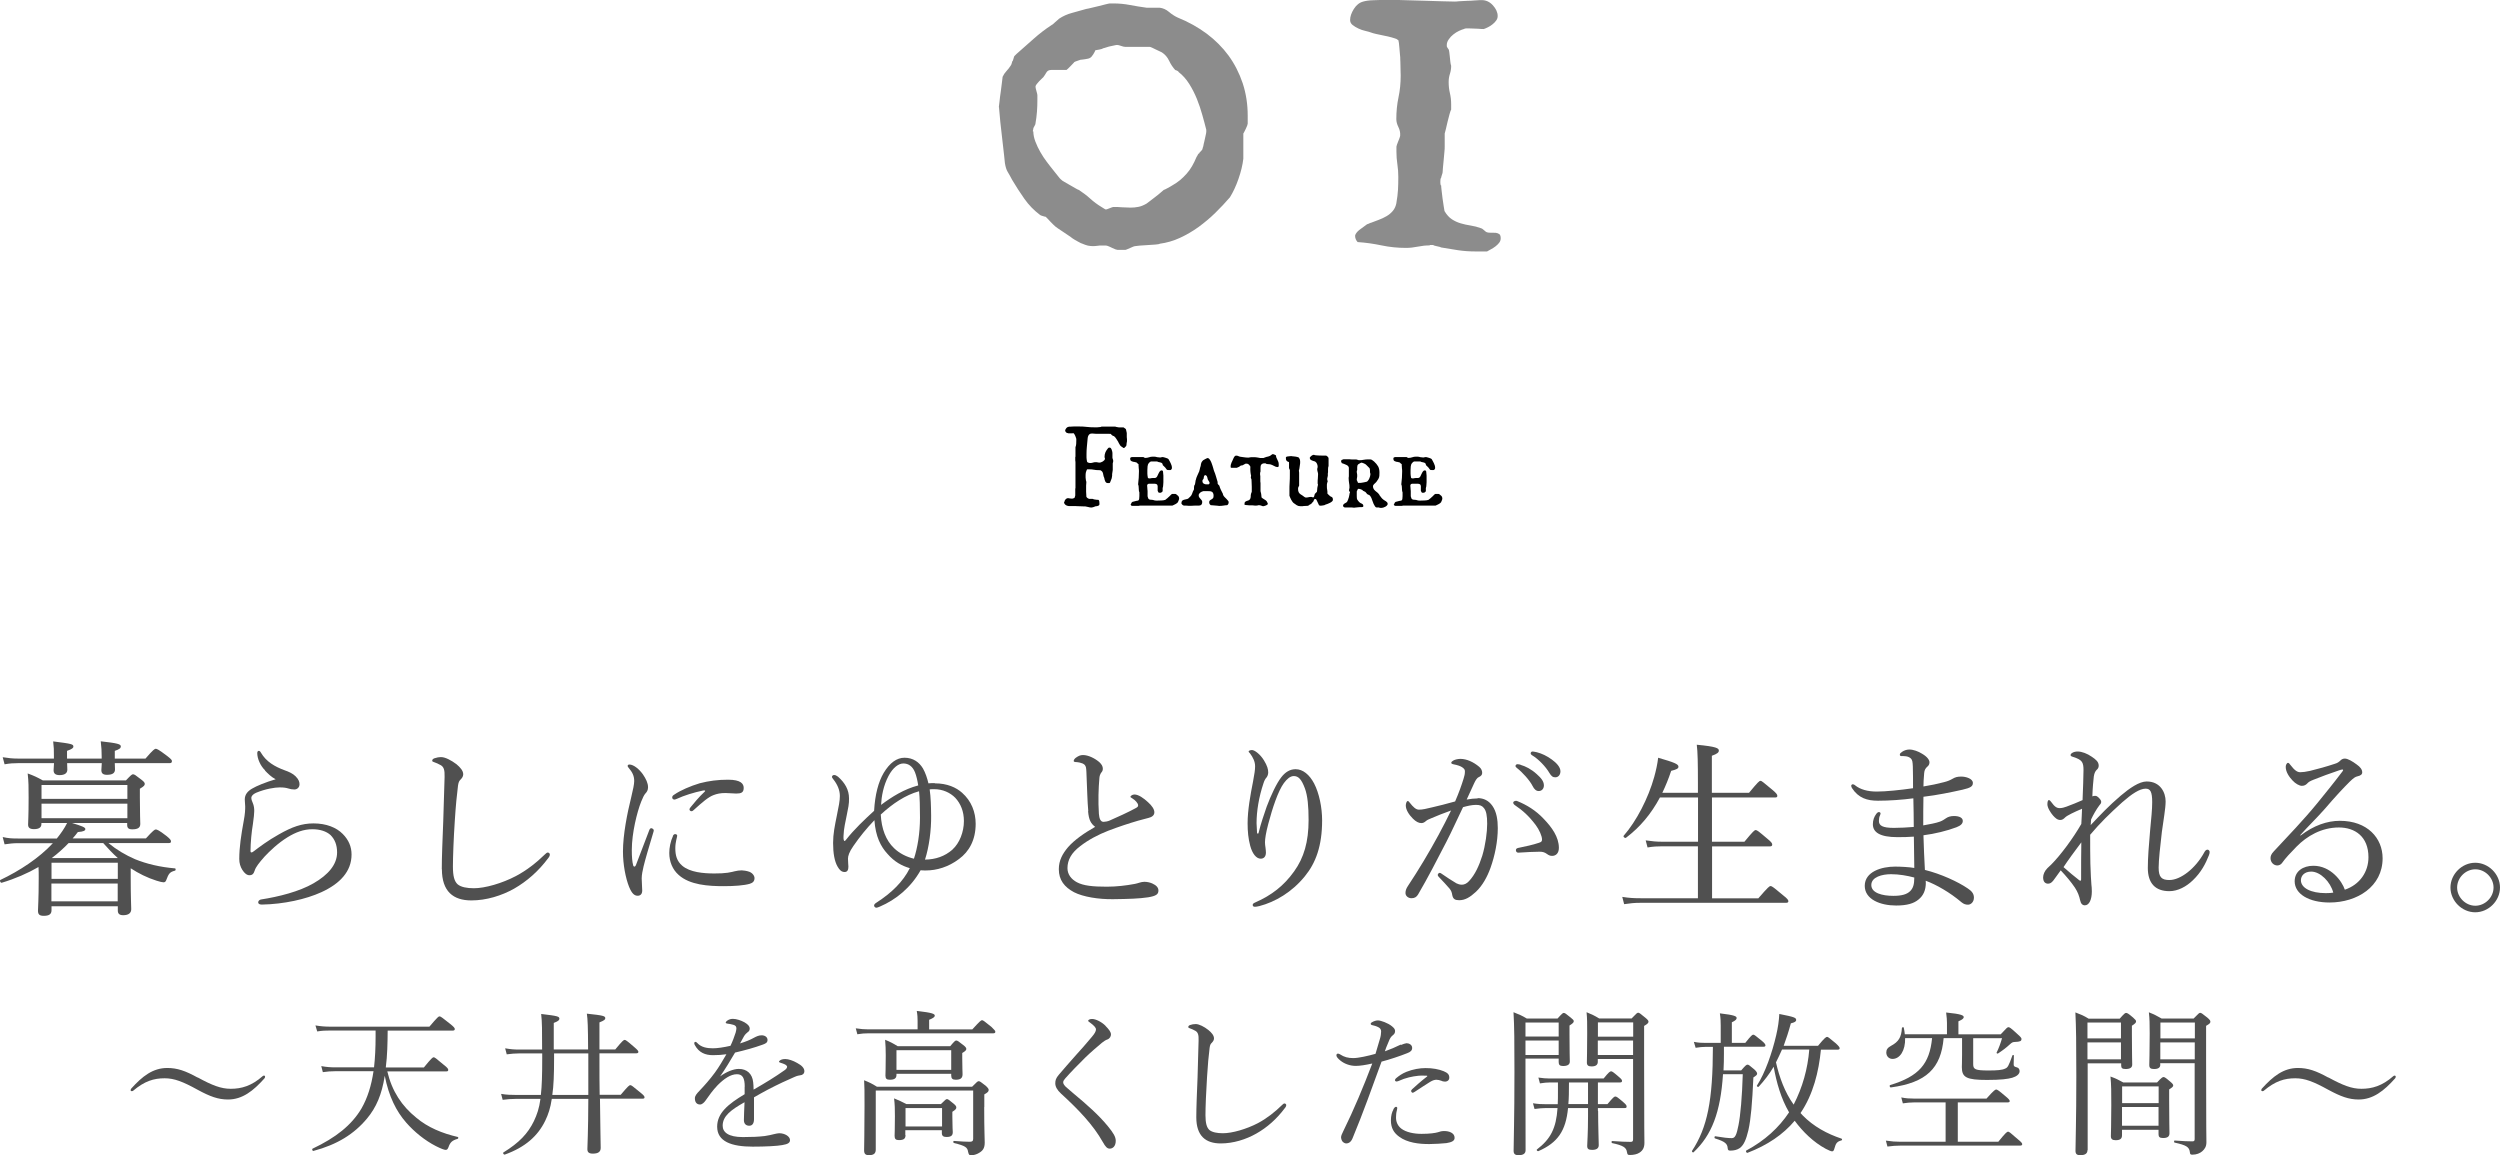 <?xml version="1.0" encoding="UTF-8"?>
<svg id="_レイヤー_2" data-name="レイヤー 2" xmlns="http://www.w3.org/2000/svg" viewBox="0 0 240.22 111.02">
  <defs>
    <style>
      .cls-1 {
        fill: #8c8c8c;
      }

      .cls-1, .cls-2, .cls-3 {
        stroke-width: 0px;
      }

      .cls-2 {
        fill: #505050;
      }
    </style>
  </defs>
  <g id="_デザイン" data-name="デザイン">
    <g>
      <g>
        <path class="cls-2" d="M6.89,79.07c1.01.31,1.31.43,1.31.59,0,.14-.13.25-.72.29-.16.22-.32.41-.5.61h7.04c.7-.77.85-.86.95-.86s.31.07,1.03.63c.36.29.43.4.43.52,0,.11-.05.16-.23.16h-5.78c.79.65,1.64,1.15,2.56,1.55,1.1.45,2.41.76,3.83.88.09,0,.09.2,0,.22-.47.13-.59.23-.85.94-.05.13-.14.18-.25.18s-.34-.05-.68-.16c-.86-.27-1.73-.7-2.47-1.19v.94c0,1.84.05,2.74.05,2.99,0,.38-.27.58-.77.58-.36,0-.52-.14-.52-.45v-.41h-6.37v.38c0,.38-.23.54-.74.54-.41,0-.56-.13-.56-.49,0-.38.07-.97.07-3.17,0-.38,0-.72-.02-1.03-1.06.61-2.23,1.12-3.53,1.51-.13.04-.23-.22-.13-.27,1.85-.88,3.73-2.11,5.04-3.53H1.7c-.43,0-.76.04-1.26.11l-.18-.7c.56.13.95.14,1.44.14h3.76c.38-.47.72-.95.99-1.49h-2.47v.09c0,.34-.23.5-.72.5-.38,0-.56-.13-.56-.43,0-.29.05-.79.05-2.58,0-1.01,0-1.55-.09-2.34.61.22.9.36,1.46.67h7.98c.49-.52.58-.59.68-.59.13,0,.23.07.77.49.29.22.36.32.36.43,0,.13-.05.22-.47.47v.81c0,1.6.04,2.36.04,2.57,0,.36-.23.52-.77.52-.36,0-.49-.13-.49-.43v-.18h-5.35ZM11.03,73.34c.02.32.02.5.02.59,0,.36-.25.52-.77.52-.38,0-.54-.14-.54-.45,0-.07.02-.25.04-.67h-3.33c.02.36.02.56.02.63,0,.34-.27.52-.74.52-.41,0-.58-.16-.58-.47,0-.07.02-.27.04-.68H1.72c-.43,0-.77.02-1.28.11l-.18-.68c.58.09.95.13,1.46.13h3.46v-.25c0-.63,0-.77-.07-1.4,1.82.23,1.94.27,1.94.5,0,.13-.11.23-.61.41v.74h3.33v-.18c0-.61-.02-.81-.09-1.48,1.6.18,1.93.27,1.93.49,0,.16-.11.27-.58.43v.74h2.95c.74-.86.88-.94.99-.94s.27.07,1.08.68c.4.31.47.4.47.5,0,.13-.05.2-.23.2h-5.26ZM12.23,75.43H3.99v1.33h8.25v-1.33ZM3.99,78.62h8.25v-1.4H3.99v1.4ZM11.32,82.9h-6.37v1.55h6.37v-1.55ZM4.94,86.61h6.37v-1.71h-6.37v1.71ZM11.32,82.45c-.5-.45-.96-.94-1.4-1.44h-3.33c-.5.52-1.04,1.01-1.62,1.44h6.36Z"/>
        <path class="cls-2" d="M25.48,74.03c-.47-.45-.76-1.15-.76-1.66,0-.16.07-.22.14-.22.09,0,.14.04.23.2.49.83,1.3,1.31,2.25,1.66.4.14.79.31,1.06.58.32.32.38.56.38.77,0,.32-.25.5-.49.5-.22,0-.41-.04-.56-.09-.23-.07-.45-.11-.86-.11-.45,0-1.37.14-2.27.52-.29.13-.45.31-.45.49,0,.14.07.34.14.49.11.25.14.52.14.77,0,.2-.04.65-.13,1.26-.13.77-.22,1.71-.23,2.59,0,.07.02.13.09.13.05,0,.11-.02.22-.11.54-.41,1.37-1.04,2.41-1.62,1.26-.72,2.21-1.06,3.33-1.06,1.24,0,2.21.4,2.81,1.01.58.58.85,1.24.85,1.98,0,1.64-1.13,2.81-2.9,3.62-1.49.68-3.6,1.15-5.71,1.19-.2,0-.36-.05-.36-.22,0-.14.14-.25.27-.27,1.73-.27,3.67-.76,5.04-1.55,1.44-.83,2.27-1.82,2.27-2.97,0-.72-.22-1.26-.63-1.67-.4-.36-1.01-.56-1.75-.56-.83,0-1.6.29-2.38.77-.94.58-1.73,1.35-2.2,1.85-.54.61-.85,1.01-.95,1.33-.11.34-.23.47-.52.47-.23,0-.47-.18-.68-.52-.18-.29-.29-.63-.29-1.04,0-1.13.18-2.3.43-3.67.13-.67.14-1.08.14-1.37,0-.2-.04-.45-.04-.68,0-.47.27-.79.7-1.04.41-.25,1.33-.63,2.27-.9-.38-.18-.77-.56-1.04-.85Z"/>
        <path class="cls-2" d="M42.45,83.52c0-1.13.07-2.84.14-4.59.05-1.42.09-2.83.13-4.27.02-.67-.07-.94-.34-1.12-.27-.16-.47-.23-.63-.29-.14-.05-.22-.07-.22-.16s.07-.18.22-.23c.2-.07.4-.11.65-.11.38,0,.97.31,1.46.68.34.29.65.61.65.97,0,.22-.13.38-.25.5s-.2.23-.25.58c-.11.86-.22,1.96-.31,3.4-.11,1.67-.18,3.44-.18,4.38s.14,1.42.45,1.71c.32.27.88.38,1.57.38,1.06,0,2.7-.47,4.03-1.17.99-.52,1.95-1.26,2.83-2.12.09-.09.16-.14.23-.14.11,0,.18.07.2.16.02.11-.05.25-.14.36-.95,1.28-2.07,2.25-3.29,2.95-1.21.68-2.67,1.13-4.11,1.13-1.73,0-2.83-.85-2.83-3.01Z"/>
        <path class="cls-2" d="M62.6,79.59c.09,0,.22.09.22.2,0,.05-.02.11-.04.18-.43,1.44-.77,2.57-.94,3.28-.09.38-.18.81-.18,1.15,0,.32.05.92.05,1.17,0,.36-.2.5-.43.5-.32,0-.56-.2-.83-.85-.34-.85-.59-2.16-.59-3.4,0-1.6.4-3.64.81-5.29.16-.67.27-1.17.27-1.48,0-.49-.16-.83-.54-1.28-.07-.07-.09-.13-.09-.18,0-.07.07-.13.16-.13.43,0,.97.47,1.31.95.29.43.49.83.49,1.24,0,.27-.11.45-.25.59-.14.16-.25.4-.41.79-.4,1.01-.9,3.02-.9,4.65,0,.65.04,1.12.13,1.46.02.09.07.13.13.13.04,0,.09-.04.13-.13.41-1.06.85-2.23,1.28-3.35.05-.16.14-.22.23-.22ZM64.65,80.33c.07-.13.13-.18.22-.18.11,0,.2.05.2.16s-.18.59-.18,1.19c0,.68.14,1.24.67,1.69.74.63,2.04.74,3.08.74.58,0,.88-.02,1.28-.07.34-.05.54-.11.67-.14.18-.05.49-.09.68-.09.14,0,.5.05.74.14.32.13.49.4.49.61,0,.29-.16.45-.45.54-.54.16-1.48.23-2.5.23-1.49,0-3.26-.11-4.34-1.08-.59-.52-.9-1.28-.9-2.11,0-.49.11-1.1.36-1.64ZM67.6,75.95c-.97.2-1.89.5-2.52.79-.11.05-.22.09-.27.09-.11,0-.22-.07-.22-.2s.07-.2.22-.29c.58-.4,1.53-.81,2.43-1.08.9-.23,1.73-.34,2.72-.34,1.24,0,1.5.4,1.5.79,0,.45-.25.54-.72.54-.25,0-.74-.05-1.03-.05-.49,0-.81.07-1.15.2-.49.18-1.06.67-1.91,1.44-.09.09-.14.11-.22.11s-.18-.09-.18-.16.02-.13.11-.23c.34-.41.74-.92,1.37-1.51.05-.05.04-.13-.13-.09Z"/>
        <path class="cls-2" d="M89.83,75.27c1.19,0,2.05.4,2.61.9.9.79,1.31,1.87,1.31,2.99,0,1.55-.63,2.67-1.6,3.38-1.01.77-2.16,1.1-3.17,1.1-.22,0-.34,0-.52-.02-.95,1.69-2.39,2.84-3.91,3.49-.13.05-.25.11-.36.11-.07,0-.2-.09-.2-.2,0-.09.05-.18.23-.29,1.46-.94,2.56-2.02,3.2-3.31-.76-.22-1.48-.61-2.14-1.37-.65-.7-1.15-1.67-1.26-3.24-.79.83-1.4,1.58-2.02,2.48-.41.58-.52.97-.52,1.22,0,.34.04.59.04.76,0,.31-.09.52-.36.52-.29,0-.49-.18-.68-.52-.29-.5-.43-1.28-.43-2.27,0-.88.16-1.64.36-2.63.18-.9.29-1.4.29-1.89,0-.58-.25-1.12-.63-1.6-.05-.07-.13-.16-.13-.23,0-.11.11-.18.2-.18.13,0,.23.05.38.16.67.59,1.06,1.26,1.06,2.09.02.49-.09.99-.22,1.62-.11.59-.29,1.26-.31,2-.02.31.04.47.09.47s.07-.02.13-.09c.83-1.06,1.78-1.94,2.72-2.81.09-1.57.41-2.77.92-3.64.58-.97,1.26-1.46,2-1.46.83,0,1.42.43,1.78,1.04.23.4.41.94.52,1.42.22-.02.36-.02.61-.02ZM84.63,78.26c.07,1.39.5,2.5,1.28,3.24.5.49,1.21.85,1.91,1.01.34-1.04.58-2.43.58-3.96,0-1.01-.02-1.89-.09-2.52-1.31.36-2.54,1.19-3.67,2.23ZM87.92,74.21c-.23-.58-.63-.85-1.12-.85-.45,0-.99.38-1.42,1.19-.5.94-.68,1.98-.72,2.79,1.06-.79,2.21-1.51,3.57-1.87-.07-.45-.18-.94-.31-1.26ZM91.52,81.63c.68-.61,1.1-1.69,1.1-2.74,0-.92-.31-1.67-.83-2.23-.49-.5-1.21-.83-2.03-.83-.14,0-.29,0-.43.02.11.79.13,1.58.14,2.52.02,1.4-.2,3.04-.59,4.23,1.03-.02,1.89-.31,2.65-.97Z"/>
        <path class="cls-2" d="M104.57,77.95c-.09-.94-.11-2.27-.18-3.78-.02-.4-.04-.52-.16-.67-.13-.13-.29-.18-.5-.23-.2-.04-.27-.04-.43-.05-.09-.02-.13-.04-.13-.11,0-.11.13-.25.22-.31.23-.16.41-.25.67-.25.52,0,1.15.32,1.57.68.23.22.34.4.34.65,0,.2-.11.31-.2.43-.05.09-.11.22-.13.43-.09,1.04-.13,2.2-.05,3.46.04.47.16.77.45.77.13,0,.43-.05.59-.13.77-.34,1.73-.77,2.5-1.19.16-.09.23-.14.23-.27,0-.2-.27-.49-.58-.68-.11-.07-.16-.09-.16-.14,0-.07.18-.22.38-.22.4,0,.9.36,1.31.74.38.34.61.68.61.97,0,.32-.27.47-.56.54-.29.07-.63.16-1.01.27-.92.27-1.89.59-2.88.97-.92.36-1.89.86-2.68,1.48-.83.63-1.22,1.31-1.22,2.11,0,.59.36,1.06.9,1.35.63.34,1.55.43,2.88.43.94,0,1.85-.11,2.7-.27.29-.05.59-.2.9-.2.25,0,.52.05.77.16.4.18.59.4.59.68,0,.36-.22.52-.99.65-.88.13-1.82.16-3.37.18-1.37.02-2.88-.22-3.75-.67-.92-.49-1.46-1.17-1.46-2.21,0-.85.36-1.49.88-2.11.61-.7,1.57-1.37,2.61-1.96-.4-.31-.61-.65-.68-1.51Z"/>
        <path class="cls-2" d="M120.92,80.08c.27-1.1.54-1.8.79-2.56.4-1.08.96-2.27,1.41-2.84.38-.49.83-.77,1.37-.77.7,0,1.33.52,1.78,1.37.49.94.77,2.32.77,3.55,0,2.45-.61,4.09-1.66,5.37-1.24,1.53-2.86,2.47-4.36,2.86-.2.05-.34.07-.43.07-.14,0-.22-.05-.22-.18,0-.07.05-.16.23-.23,1.6-.7,2.77-1.62,3.75-2.99.94-1.31,1.39-2.84,1.39-4.93,0-1.31-.09-2.34-.36-3.06-.32-.85-.61-1.17-1.06-1.17-.34,0-.65.27-.95.67-.56.76-1.1,2.4-1.5,3.91-.23.86-.32,1.46-.32,1.78,0,.16.02.34.05.52.02.18.04.34.04.47,0,.41-.22.59-.5.59-.43,0-.81-.49-1.01-1.24-.18-.68-.25-1.35-.25-2.16,0-1.26.27-2.74.52-4,.14-.76.2-1.13.2-1.48,0-.45-.2-.85-.49-1.24-.05-.07-.13-.11-.13-.18,0-.09.2-.14.32-.14.25,0,.79.4,1.15.99.32.52.41.86.41,1.17,0,.2-.09.4-.18.5-.09.09-.2.29-.27.52-.45,1.33-.67,2.7-.67,3.85,0,.16.02.5.05.99h.11Z"/>
        <path class="cls-2" d="M141.98,76.69c.58,0,1.06.23,1.42.74.4.56.52,1.35.52,2.14,0,1.3-.29,2.68-.7,3.82-.31.86-.77,1.71-1.4,2.3-.56.52-1.04.81-1.6.81-.41,0-.59-.11-.67-.47-.05-.31-.11-.45-.27-.65-.29-.34-.61-.68-1.04-1.13-.07-.07-.09-.13-.09-.18,0-.07.09-.2.18-.2.07,0,.13.04.2.09.52.36.96.65,1.42.92.14.07.32.13.52.13.23,0,.47-.11.68-.34.59-.63.97-1.48,1.28-2.45.31-1.03.47-2.27.47-3.06s-.09-1.24-.31-1.51c-.18-.23-.38-.31-.77-.31s-.85.11-1.24.22c-.56,1.15-1.06,2.29-1.6,3.33-.94,1.82-1.75,3.4-2.72,5.06-.14.23-.32.36-.63.36-.32,0-.58-.22-.58-.5,0-.23.07-.43.23-.67,1.06-1.6,2.03-3.22,2.93-4.88.47-.88.86-1.62,1.22-2.38-.67.23-1.37.52-1.89.74-.25.11-.4.16-.52.27-.13.11-.25.2-.45.2-.25,0-.52-.14-.81-.43-.38-.38-.68-.85-.68-1.26,0-.2.09-.43.18-.43.07,0,.11.04.2.16.32.41.59.67.88.67.38,0,.7-.09,1.3-.23.63-.14,1.31-.32,2.18-.56.36-.83.61-1.53.81-2.18.09-.27.13-.47.13-.7,0-.16-.04-.25-.27-.41-.16-.11-.5-.22-.79-.27-.18-.04-.25-.07-.25-.16s.11-.16.23-.23c.14-.07.4-.14.65-.14.59,0,1.24.29,1.8.76.22.18.29.4.29.59,0,.18-.11.31-.34.41-.13.05-.29.27-.43.58-.22.49-.47,1.01-.72,1.57.34-.07.76-.11,1.06-.11ZM149.14,82.24c-.18,0-.32-.05-.52-.2-.2-.14-.38-.2-.67-.2-.58,0-1.21.04-2.04.09-.16.02-.25-.11-.25-.23,0-.11.05-.18.2-.22.77-.16,1.4-.29,2.02-.5.22-.07.29-.13.29-.32,0-.32-.27-.94-.61-1.39-.68-.9-1.26-1.4-1.98-1.89-.11-.07-.18-.18-.18-.25,0-.09.11-.18.27-.18.04,0,.09,0,.16.04.83.34,1.73.86,2.52,1.71.76.79,1.44,1.73,1.44,2.77,0,.54-.31.77-.65.77ZM146.1,73.49c.49.14,1.03.41,1.57.9.43.38.68.7.68,1.08,0,.29-.18.54-.5.54-.23,0-.43-.16-.59-.49-.27-.54-.99-1.33-1.51-1.73-.07-.05-.13-.13-.13-.18,0-.09.07-.18.2-.18.11,0,.23.04.29.05ZM147.67,72.28c.49.13.94.34,1.44.7.43.31.83.72.83,1.13,0,.36-.22.58-.49.58-.23,0-.38-.09-.58-.43-.32-.56-1.04-1.33-1.66-1.69-.07-.04-.13-.11-.13-.18,0-.09.07-.18.18-.18.09,0,.23.04.4.07Z"/>
        <path class="cls-2" d="M168.96,86.31c.94-1.08,1.06-1.17,1.17-1.17.13,0,.25.09,1.17.86.47.36.54.49.54.59s-.05.16-.23.16h-13.97c-.58,0-.99.04-1.58.13l-.18-.7c.68.11,1.15.13,1.76.13h5.51v-4.99h-3.42c-.49,0-.85.02-1.42.11l-.18-.68c.63.09,1.03.13,1.57.13h3.46v-4.25h-3.66c-.85,1.58-1.89,2.83-3.26,3.87-.11.07-.31-.11-.22-.2,1.22-1.39,2.36-3.6,2.93-5.64.18-.65.31-1.26.38-1.85,1.55.45,1.95.61,1.95.86,0,.18-.18.27-.7.4-.25.76-.54,1.46-.85,2.11h3.42v-.95c0-1.85-.02-2.99-.11-3.67,1.91.18,2.12.34,2.12.56,0,.18-.14.31-.67.5v3.56h3.57c.86-1.04.99-1.15,1.1-1.15.13,0,.23.11,1.13.85.41.34.49.47.49.59,0,.11-.05.16-.23.16h-6.05v4.25h3.12c.85-1.03.97-1.12,1.08-1.12.13,0,.25.09,1.12.83.4.32.47.45.47.56s-.05.18-.23.18h-5.55v4.99h4.46Z"/>
        <path class="cls-2" d="M185.05,84.79c0,.74-.23,1.26-.7,1.64-.45.38-1.1.58-2.16.58-1.51,0-3.01-.59-3.01-1.89,0-1.37,1.62-1.85,2.92-1.85.54,0,1.41.05,1.84.13-.02-1.03-.02-2.11-.04-3.01-.41.04-1.1.05-1.58.05-1.69,0-2.36-.47-2.36-1.24,0-.41.13-.72.31-.97.09-.13.18-.2.27-.2.07,0,.16.05.16.13,0,.05-.04.16-.07.23-.05.09-.09.29-.09.49,0,.45.34.67,1.44.67.58,0,1.33-.04,1.91-.09,0-.97-.02-1.78-.04-2.75-1.06.14-2.3.23-3.4.23-1.03,0-1.87-.25-2.5-1.22-.05-.09-.07-.16-.07-.23,0-.05.07-.13.14-.13.05,0,.14.02.22.09.5.41,1.22.61,2.09.61s2.23-.14,3.49-.32c0-.63,0-1.53-.02-2.09-.02-.43-.04-.61-.18-.76-.13-.13-.32-.2-.49-.22-.14-.02-.32-.02-.45-.02-.07,0-.13-.05-.13-.14,0-.11.09-.18.25-.29.18-.11.4-.2.67-.2.38,0,.86.18,1.21.4.54.31.72.63.72.83,0,.22-.11.34-.22.43-.16.14-.27.32-.29.61-.05.58-.07.94-.07,1.28.7-.11,1.35-.25,1.96-.41.36-.09.58-.18.86-.34.22-.13.43-.2.81-.2.45,0,1.12.2,1.12.61,0,.32-.2.47-.99.65-1.12.25-2.41.52-3.76.68-.02.94-.02,1.78-.02,2.75.63-.11,1.21-.22,1.6-.36.25-.09.43-.22.58-.32.18-.13.43-.22.77-.22.54,0,.85.18.85.47,0,.27-.2.45-.61.61-.9.34-2.07.63-3.17.77.02,1.03.09,2.34.14,3.33,1.53.38,3.17,1.13,4.12,1.78.34.23.59.47.59.88,0,.45-.32.68-.56.68-.22,0-.41-.05-.63-.23-1.1-.94-2.45-1.71-3.44-2.07v.16ZM181.7,84c-.85,0-1.89.27-1.89,1.04s1.06,1.04,2.11,1.04c.81,0,1.3-.14,1.62-.45.29-.29.4-.65.4-1.31-.68-.18-1.46-.32-2.23-.32Z"/>
        <path class="cls-2" d="M200.87,79.3c.94-.99,1.78-1.89,2.9-2.84.85-.72,1.78-1.37,2.5-1.37,1.33,0,1.82,1.08,1.82,1.91,0,.7-.22,1.85-.36,2.93-.16,1.35-.31,2.74-.31,3.44,0,.92.29,1.19,1.03,1.19,1.06,0,2.49-1.08,3.35-2.65.07-.13.16-.27.32-.27.09,0,.2.11.2.22s-.02.18-.07.32c-.31.79-.74,1.64-1.55,2.41-.61.59-1.42,1.04-2.25,1.04-1.35,0-2.07-.76-2.07-2.23,0-.9.09-2.16.22-3.6.11-1.17.2-2.02.2-2.72,0-1.01-.18-1.3-.63-1.3-.58,0-1.35.52-2.25,1.31-1.24,1.12-2.07,1.93-3.08,3.12,0,1.01,0,2.02.02,2.79,0,.16.02.58.05,1.24.02.25.04.54.05.77.02.18.04.34.04.65,0,.77-.25,1.33-.67,1.33-.22,0-.38-.14-.45-.47-.09-.41-.22-.79-.5-1.22-.36-.54-.85-1.12-1.37-1.67-.4.54-.56.79-.72.99-.18.22-.32.29-.52.29-.29-.02-.45-.22-.45-.61,0-.27.14-.61.41-.88.09-.09.23-.22.38-.36.88-.88,2.11-2.54,2.88-3.89.04-.58.05-1.04.07-1.46-.76.32-1.44.65-1.62.83-.14.14-.27.25-.47.25-.29,0-.49-.2-.7-.43-.23-.27-.54-.74-.54-1.08,0-.22.05-.4.13-.4.09,0,.14.05.22.16.36.5.56.61.83.61.22,0,.47-.07.65-.14.52-.2,1.08-.41,1.55-.63.04-1.08.09-2.3.09-2.88,0-.77-.14-.99-.97-1.26-.23-.07-.27-.11-.27-.18s.02-.13.16-.22c.14-.09.34-.13.52-.13.4,0,.92.2,1.35.5.4.27.67.49.67.86,0,.14-.05.29-.2.41-.11.11-.22.29-.27.63-.04.38-.11,1.01-.14,1.91.11-.04.18-.05.29-.05.09,0,.2.05.36.22.13.13.2.25.2.36,0,.13-.07.22-.18.34-.29.38-.59.92-.79,1.35l-.04.54ZM199.79,84.58c.13.09.18.05.18-.09,0-1.24,0-2.5.02-3.55-.61.81-1.3,1.75-1.71,2.38.47.43,1.08.92,1.51,1.26Z"/>
        <path class="cls-2" d="M221.05,80.29c1.26-.97,2.56-1.42,3.78-1.42,2.65,0,4.11,1.66,4.11,3.6,0,2.72-2.45,4.25-5.1,4.25-1.96,0-3.35-.81-3.35-2.04,0-.97.81-1.49,1.8-1.49,1.67,0,2.75,1.48,3.02,2.3,1.44-.49,2.27-1.71,2.27-3.12,0-2-1.31-2.86-2.84-2.86-1.67,0-3.08.83-4.07,1.84-.63.65-1.03,1.06-1.4,1.58-.09.13-.27.23-.45.23-.34,0-.65-.29-.65-.7,0-.18.05-.38.31-.65,1.39-1.49,2.88-3.04,4.18-4.63.77-.95,1.51-1.85,2.41-3.04.13-.16.07-.2,0-.2s-.23.05-.34.09c-.81.27-1.73.61-2.45.9-.32.13-.45.2-.61.38-.11.11-.27.2-.49.2-.23,0-.61-.2-.9-.52-.32-.34-.65-.81-.65-1.31,0-.18.11-.38.22-.38.07,0,.14.07.23.2.4.52.65.7.95.7.23,0,.54-.04.94-.13.81-.2,1.57-.41,2.38-.68.25-.07.4-.18.54-.32.13-.13.27-.18.42-.18.29,0,.74.27,1.13.56.36.25.54.49.54.77,0,.18-.14.31-.47.38-.18.04-.34.13-.74.52-.59.59-1.33,1.37-2.39,2.61-.67.77-1.64,1.71-2.36,2.52l.04.04ZM222.08,83.75c-.65,0-.99.4-.99.83,0,.74.95,1.24,2.39,1.24.31,0,.56-.02.72-.05-.27-1.03-1.24-2.02-2.12-2.02Z"/>
        <path class="cls-2" d="M240.22,85.28c0,1.28-1.1,2.38-2.38,2.38s-2.38-1.1-2.38-2.38,1.1-2.38,2.38-2.38,2.38,1.1,2.38,2.38ZM236.1,85.28c0,.94.81,1.75,1.75,1.75s1.75-.81,1.75-1.75-.81-1.75-1.75-1.75-1.75.81-1.75,1.75Z"/>
        <path class="cls-2" d="M19,103.53c1.39.76,2.24,1.09,3.17,1.09,1.02,0,2-.27,3.06-1.21.04-.04.09-.06.15-.06.04,0,.09.04.09.1s-.01.11-.06.17c-1.07,1.2-2.12,2.03-3.5,2.03-.95,0-1.73-.29-2.91-.93-1.41-.78-2.25-1.11-3.18-1.11-1.04,0-1.93.27-3.03,1.2-.03.03-.09.04-.15.04-.04,0-.09-.04-.09-.1,0-.04.03-.12.06-.15,1.06-1.18,2.08-1.98,3.46-1.98.96,0,1.74.27,2.92.92Z"/>
        <path class="cls-2" d="M37.21,102.93c.46,1.95,1.41,3.35,2.78,4.46,1.12.95,2.53,1.52,4,1.86.07.01.06.17-.02.18-.52.15-.71.32-.88.81-.08.18-.12.25-.27.25-.14,0-.45-.12-.93-.36-1.06-.54-2.08-1.37-2.85-2.25-.96-1.09-1.68-2.52-2.07-4.51-.28,1.81-.82,3.04-1.69,4.09-1.25,1.51-2.88,2.52-5.16,3.13-.1.03-.17-.18-.08-.22,2.21-1.05,3.74-2.24,4.7-3.87.57-1,.94-2.16,1.15-3.57h-3.66c-.44,0-.78.03-1.21.09l-.15-.58c.51.09.88.12,1.35.12h3.72c.1-.89.15-1.86.15-2.96v-.58h-4.32c-.46,0-.84.01-1.29.09l-.17-.58c.52.09.96.12,1.47.12h9.48c.78-.92.88-.99.97-.99.11,0,.21.08,1.02.72.38.3.45.41.45.5s-.06.15-.21.15h-6.24c-.01,1.18-.03,2.37-.18,3.54h3.66c.73-.9.85-.98.94-.98s.21.08.95.71c.39.3.45.41.45.5,0,.1-.04.15-.21.15h-5.66Z"/>
        <path class="cls-2" d="M57.65,105.59c.03,2.99.07,4.21.07,4.71,0,.38-.25.55-.75.55-.38,0-.53-.13-.53-.43,0-.38.08-1.49.09-4.83h-3.51c-.13.88-.34,1.5-.63,2.1-.71,1.46-1.91,2.54-3.88,3.25-.11.03-.23-.15-.13-.21,1.51-.93,2.34-1.81,2.92-3,.3-.63.51-1.24.63-2.14h-2.37c-.45,0-.78.03-1.26.09l-.15-.57c.55.09.93.1,1.42.1h2.4c.1-.85.13-1.96.13-3.51v-.48h-2.21c-.42,0-.72.03-1.2.09l-.15-.58c.52.09.87.12,1.32.12h2.23c0-1.88,0-2.6-.09-3.42,1.6.19,1.75.24,1.75.46,0,.13-.11.24-.54.4v2.55h3.3c-.01-2.22-.04-2.9-.12-3.44,1.61.17,1.77.23,1.77.44,0,.12-.08.21-.56.4v2.6h1.52c.69-.84.81-.92.9-.92s.21.07.9.67c.34.29.42.39.42.48s-.06.14-.2.14h-3.54v.63c0,1.3,0,2.41.02,3.36h2.02c.72-.85.83-.93.92-.93.11,0,.21.08.95.69.36.29.42.38.42.48,0,.09-.04.13-.2.13h-4.11ZM53.24,101.22v.49c0,1.53-.04,2.64-.17,3.5h3.46v-3.99h-3.3Z"/>
        <path class="cls-2" d="M71.56,104.43c0-.85-.21-1.21-.75-1.21-.62,0-1.25.45-1.85,1.05-.48.5-.82.99-1.18,1.5-.12.17-.32.36-.51.36-.29,0-.5-.18-.5-.6,0-.23.17-.44.46-.74.43-.45,1-1.09,1.46-1.72.41-.56.76-1.17,1.11-1.77-.4.06-.82.09-1.29.09-.75,0-1.35-.25-1.74-.96-.04-.07-.06-.13-.06-.19,0-.09.06-.13.12-.13.04,0,.12.04.18.12.36.39.9.5,1.48.5.44,0,1.04-.09,1.7-.24.19-.39.39-.92.5-1.28.04-.17.07-.3.07-.39,0-.2-.1-.29-.3-.35-.19-.06-.39-.09-.61-.12-.08-.02-.12-.05-.12-.09s.06-.12.12-.17c.21-.15.38-.19.58-.19.33,0,.78.15,1.12.34.36.21.49.41.49.58,0,.2-.09.29-.17.34-.12.09-.27.23-.38.41-.09.15-.25.45-.38.69.56-.17.99-.35,1.31-.53.24-.13.48-.25.76-.25.33,0,.57.18.57.45s-.21.36-.5.46c-.81.29-1.56.5-2.62.75-.46.78-.93,1.57-1.44,2.29.6-.44,1.28-.72,1.8-.72.79,0,1.3.48,1.38,1.28.03.18.03.45.04.71,1.2-.69,2.02-1.19,3-1.88.15-.11.22-.22.22-.32,0-.07-.06-.13-.18-.21-.12-.07-.3-.12-.45-.17-.09-.03-.15-.06-.15-.1,0-.06.11-.15.23-.2.1-.04.22-.06.38-.06.29,0,.75.15,1.14.38.45.24.69.5.69.79,0,.25-.2.38-.39.39-.12.02-.3.04-.58.17-.73.32-1.48.66-2.52,1.2-.44.22-.93.52-1.35.75v2.1c0,.42-.17.63-.46.63s-.51-.17-.51-.54.03-.99.06-1.72c-1.32.75-2.1,1.33-2.1,2.26,0,.62.54,1.09,1.94,1.09.88,0,1.5-.03,2.1-.1.38-.06.66-.12.88-.18.2-.04.36-.09.51-.09.53,0,1.04.3,1.04.66,0,.24-.17.39-.75.48-.46.09-1.62.15-2.83.15-2.04,0-3.42-.49-3.42-1.92,0-1.3,1.04-2.16,2.64-3.12v-.72Z"/>
        <path class="cls-2" d="M93.43,98.91c.74-.81.84-.88.93-.88.11,0,.2.08.9.64.3.29.38.38.38.47,0,.1-.06.15-.2.15h-11.98c-.38,0-.66.02-1.08.09l-.15-.57c.48.07.81.1,1.23.1h4.71v-.83c0-.24-.01-.57-.08-.94,1.54.17,1.73.29,1.73.45,0,.13-.14.24-.54.4v.92h4.15ZM94.57,106.38c0,2.37.05,2.85.05,3.41s-.2.79-.56,1c-.21.13-.51.22-.75.22-.17,0-.22-.04-.29-.34-.06-.41-.24-.57-1.36-.84-.08-.02-.08-.2,0-.2.84.06,1.12.08,1.53.08.2,0,.32-.06.32-.27v-4.65h-9.36v5.67c0,.38-.2.54-.66.54-.34,0-.46-.15-.46-.46,0-.62.04-1.52.04-4.29,0-1.38,0-1.89-.04-2.45.52.21.75.32,1.23.62h9.15c.47-.48.54-.53.63-.53.1,0,.19.05.69.45.22.21.27.3.27.39,0,.15-.08.24-.42.43v1.21ZM86.14,103.29c0,.33-.21.46-.63.46-.31,0-.43-.1-.43-.4,0-.26.03-.6.03-1.94,0-.63-.02-.96-.06-1.5.51.21.74.33,1.21.62h5.04c.42-.5.5-.55.58-.55.11,0,.21.06.67.43.24.18.3.29.3.38,0,.11-.08.21-.39.39v.45c0,.87.03,1.41.03,1.59,0,.38-.2.53-.66.53-.31,0-.43-.12-.43-.42v-.15h-5.26v.12ZM87.01,109.07c0,.35-.18.48-.63.48-.31,0-.42-.11-.42-.41,0-.22.03-.58.03-1.89,0-.71-.01-1.12-.08-1.71.5.21.71.3,1.19.55h3.31c.42-.42.5-.48.58-.48.1,0,.18.06.63.43.22.18.27.27.27.38s-.05.2-.38.41v.46c0,.97.04,1.39.04,1.5,0,.33-.18.46-.6.46-.3,0-.45-.1-.45-.38v-.27h-3.51v.45ZM91.4,100.91h-5.26v1.89h5.26v-1.89ZM90.52,106.47h-3.51v1.77h3.51v-1.77Z"/>
        <path class="cls-2" d="M106.22,98.57c.32.33.53.58.53.83,0,.18-.11.39-.34.48-.14.04-.35.17-.53.32-.45.38-1.04.88-1.59,1.41-.69.68-1.42,1.43-1.93,2.01-.13.15-.2.25-.2.38,0,.13.08.25.25.43.15.13.39.34.66.57,1.42,1.18,2.5,2.14,3.38,3.21.54.66.76,1.03.76,1.41,0,.5-.27.75-.58.75-.24,0-.41-.18-.66-.63-.94-1.67-2.34-3.12-4.02-4.66-.38-.35-.55-.68-.55-.98s.06-.5.34-.83c.42-.51.95-1.09,1.71-1.96.42-.46.9-1,1.44-1.65.29-.34.42-.56.42-.75,0-.17-.21-.39-.57-.65-.13-.1-.18-.12-.18-.18,0-.09.17-.17.38-.17.35,0,.93.29,1.29.66Z"/>
        <path class="cls-2" d="M114.95,107.36c0-.94.06-2.37.12-3.82.04-1.19.07-2.36.1-3.55.02-.56-.06-.78-.29-.93-.22-.13-.39-.19-.52-.24-.12-.04-.18-.06-.18-.14s.06-.15.18-.19c.17-.06.33-.09.54-.09.31,0,.81.25,1.21.57.29.24.54.51.54.81,0,.18-.11.31-.21.42-.11.1-.17.19-.21.48-.09.72-.18,1.63-.25,2.83-.09,1.4-.15,2.87-.15,3.64s.12,1.19.38,1.43c.27.22.74.31,1.3.31.88,0,2.25-.39,3.36-.97.83-.44,1.62-1.05,2.35-1.77.08-.07.13-.12.2-.12.09,0,.15.06.17.13.01.09-.04.21-.12.3-.79,1.06-1.72,1.88-2.75,2.46-1,.57-2.22.95-3.42.95-1.44,0-2.35-.71-2.35-2.51Z"/>
        <path class="cls-2" d="M134.61,100.41c.22-.1.42-.15.54-.17.24,0,.54.15.54.44.01.25-.15.4-.48.52-.67.27-1.72.62-2.46.81-.9,2.46-1.77,4.93-2.78,7.35-.15.38-.38.51-.62.51-.12,0-.25-.08-.34-.17-.09-.12-.13-.22-.15-.41,0-.15.08-.33.2-.57,1.05-2.13,1.93-4.25,2.8-6.53-.67.15-1.2.23-1.59.23-.51,0-1.06-.18-1.46-.5-.24-.2-.4-.36-.4-.53,0-.09.09-.15.13-.15.08,0,.12.01.22.07.41.27.79.36,1.28.36s1.42-.21,2.13-.41c.18-.58.31-1.02.42-1.42.08-.24.12-.52.12-.73,0-.17-.08-.32-.27-.41-.22-.11-.39-.15-.6-.2-.11-.03-.13-.08-.13-.13,0-.08.08-.12.13-.15.22-.13.43-.17.57-.17.25,0,.96.24,1.35.57.25.2.29.33.29.46,0,.17-.08.29-.2.38-.21.17-.29.3-.43.66-.2.45-.27.66-.35.9.5-.18,1.05-.41,1.53-.65ZM133.87,106.62c.09-.17.18-.27.27-.27.06,0,.12.05.12.11,0,.08-.03.17-.04.24-.06.21-.08.48-.08.69,0,.42.17.79.5,1.05.46.36,1.23.51,1.95.51.79,0,1.32-.08,1.56-.15.22-.08.39-.12.63-.12.21,0,.48.04.67.15.21.12.32.27.32.51,0,.29-.29.42-.79.5-.41.04-1.11.09-1.62.09-1,.01-2.15-.13-2.92-.71-.5-.36-.79-.83-.79-1.56,0-.44.1-.81.24-1.04ZM136.27,103.37c-.55.06-1.16.17-1.91.51-.04.01-.12.04-.17.04-.07,0-.15-.06-.15-.12,0-.07.03-.13.1-.19.29-.24.58-.45,1-.62.63-.25,1.28-.36,1.83-.36.66-.01,1.33.12,1.75.3.35.15.54.29.54.62,0,.23-.17.38-.42.38-.15,0-.27-.04-.34-.08-.18-.06-.32-.1-.48-.1-.13,0-.34.04-.61.21-.38.22-.96.63-1.47.95-.09.06-.15.09-.22.09-.04,0-.13-.11-.13-.17,0-.03.03-.11.1-.17.35-.32.86-.78,1.42-1.21.06-.04.05-.09-.04-.09-.17,0-.52-.02-.81.01Z"/>
        <path class="cls-2" d="M146.58,102.96c0,4.86.01,6.36.01,7.56,0,.32-.22.48-.67.48-.34,0-.48-.12-.48-.42,0-.98.08-2.99.08-7.59,0-2.87-.01-4.35-.09-5.73.55.22.78.31,1.28.61h2.95c.44-.49.51-.54.6-.54.1,0,.19.05.67.45.22.18.29.25.29.34,0,.12-.08.21-.41.42v.85c0,1.62.03,2.37.03,2.61,0,.3-.23.43-.65.43-.31,0-.42-.11-.42-.38v-.33h-3.19v1.21ZM149.77,98.25h-3.19v1.35h3.19v-1.35ZM146.58,101.37h3.19v-1.39h-3.19v1.39ZM153.56,106.74c0,1.5.06,2.88.06,3.3,0,.31-.23.45-.63.45-.35,0-.48-.09-.48-.38,0-.25.08-1.17.08-2.83v-.81h-1.92c-.21,2.19-.99,3.33-2.85,4.14-.09.03-.21-.1-.14-.16,1.32-1.01,1.85-2.04,1.98-3.98h-1.1c-.36,0-.64.03-1.11.09l-.15-.55c.51.08.83.09,1.23.09h1.15c.02-.36.02-.75.02-1.17v-.92h-.77c-.31,0-.55.03-.96.09l-.15-.56c.43.06.71.09,1.08.09h5.19c.51-.63.62-.69.72-.69.09,0,.2.06.75.54.23.19.3.29.3.38,0,.1-.06.15-.2.15h-2.12v2.08h.92c.55-.66.66-.73.75-.73.12,0,.22.07.78.55.24.21.31.3.31.41s-.04.15-.19.15h-2.57v.27ZM150.76,104.01c0,.9-.01,1.56-.06,2.08h1.89v-2.08h-1.83ZM153.53,102.02c0,.3-.19.45-.6.45-.31,0-.45-.1-.45-.38,0-.42.03-1,.03-2.82,0-.93,0-1.4-.06-2.01.51.21.73.31,1.21.6h3.12c.47-.5.54-.55.63-.55.1,0,.18.06.69.48.24.2.3.29.3.38,0,.12-.08.21-.42.41v3.27c0,7.08.03,7.51.03,7.96s-.15.74-.48.95c-.22.15-.57.22-.9.22-.23,0-.25-.03-.3-.29-.06-.42-.36-.63-1.42-.85-.08-.02-.08-.2,0-.2.88.06,1.3.08,1.77.08.18,0,.24-.06.24-.25v-7.71h-3.39v.27ZM156.93,98.24h-3.39v1.37h3.39v-1.37ZM153.53,101.37h3.39v-1.39h-3.39v1.39Z"/>
        <path class="cls-2" d="M165.56,103.22c-.24,3.67-1.08,5.85-2.83,7.5-.06.06-.19-.06-.15-.13,1.48-2.26,2-4.82,2.01-10h-.67c-.34,0-.6.03-.99.09l-.17-.57c.46.09.75.1,1.16.1h1.42v-1.65c0-.39-.01-.71-.08-1.19,1.46.17,1.61.29,1.61.45,0,.12-.09.24-.46.41v1.98h1.29c.57-.72.68-.79.77-.79.1,0,.19.08.81.58.29.24.36.36.36.45s-.06.13-.21.13h-3.78v.62c0,.58-.01,1.12-.04,1.65h1.7c.43-.5.51-.55.61-.55s.18.06.65.46c.22.2.27.32.27.41s-.06.17-.36.36c-.11,2.46-.24,4-.48,5.07-.21.88-.43,1.42-.82,1.71-.26.18-.57.25-.9.25-.2,0-.25-.04-.27-.24-.03-.42-.25-.63-1.21-.93-.09-.03-.07-.22.02-.21.79.13,1.2.18,1.59.18.33,0,.46-.34.64-1.25.18-.88.35-2.73.41-4.89h-1.86ZM174.97,100.85c-.21,2.14-.74,4.3-1.96,6.1.06.08.13.15.19.21,1.05,1.08,2.37,1.79,3.75,2.25.08.03.06.15-.01.17-.39.1-.54.25-.67.76-.06.22-.11.29-.23.29-.09,0-.29-.08-.6-.24-1.19-.64-2.22-1.65-2.99-2.7-1.12,1.33-2.61,2.34-4.53,3.08-.11.04-.21-.18-.12-.22,1.77-.95,3.13-2.19,4.11-3.67-.78-1.33-1.21-2.87-1.48-4.38-.42.71-.9,1.33-1.44,1.92-.06.06-.21-.03-.17-.11.79-1.21,1.46-3.15,1.85-4.83.17-.72.27-1.42.3-2.05,1.47.29,1.62.36,1.62.58,0,.15-.15.23-.51.32-.21.79-.45,1.5-.69,2.16h3.3c.64-.78.78-.86.87-.86s.19.08.85.63c.29.27.36.38.36.46s-.04.14-.2.14h-1.6ZM171.23,100.85c-.18.42-.38.82-.58,1.23.33,1.44.84,2.87,1.7,4.06.85-1.65,1.35-3.43,1.5-5.29h-2.61Z"/>
        <path class="cls-2" d="M192.02,109.7c.72-.89.84-.96.93-.96s.2.07.93.72c.36.29.43.39.43.48s-.06.14-.21.14h-11.5c-.43,0-.76.03-1.24.09l-.15-.57c.55.08.93.11,1.41.11h4.33v-3.78h-3.06c-.36,0-.63.03-1.05.09l-.15-.57c.45.09.75.11,1.17.11h7.02c.72-.81.84-.87.93-.87s.21.06.9.65c.33.27.4.38.4.46s-.06.13-.21.13h-4.78v3.78h3.9ZM183.06,99.75c.03,1.21-.51,2-1.21,2-.34,0-.6-.25-.6-.62,0-.28.13-.46.46-.64.73-.39.99-.83,1.04-1.71,0-.08.17-.11.18-.03.04.23.09.44.1.63h4.05v-1.09c0-.24-.02-.54-.08-1,1.53.15,1.69.29,1.69.45,0,.1-.1.22-.51.4v1.25h4.06c.56-.61.65-.69.74-.69.11,0,.2.04.88.67.33.29.38.38.38.46,0,.21-.13.27-.64.29-.21.01-.27.04-.5.25-.29.27-.62.53-1.12.86-.04.03-.17-.03-.13-.09.19-.38.4-.93.52-1.38h-2.77v2.5c0,.5.21.6,1.48.6.83,0,1.31-.04,1.59-.18.25-.1.33-.24.7-1.27.02-.06.14-.04.14.01,0,.27-.02.63-.02.84,0,.18.04.23.3.3.18.04.27.19.27.37,0,.27-.27.5-.71.63-.42.12-1.09.21-2.42.21-1.98,0-2.42-.24-2.42-1.23,0-.2.02-.45.02-1.23v-1.56h-1.77c-.25,2.92-1.68,4.28-5.07,4.74-.11.01-.17-.2-.06-.23,2.75-.84,3.78-2.02,4.02-4.51h-2.61Z"/>
        <path class="cls-2" d="M200.58,110.52c0,.32-.23.48-.69.48-.33,0-.46-.12-.46-.42,0-.95.08-2.76.08-7.18,0-3.18-.02-4.71-.09-6.12.55.21.78.3,1.27.6h2.99c.45-.51.52-.55.61-.55.11,0,.2.04.68.45.22.2.28.27.28.36,0,.12-.07.21-.4.42v.91c0,1.74.03,2.58.03,2.83,0,.29-.22.42-.64.42-.32,0-.42-.1-.42-.34v-.21h-3.22v8.35ZM203.8,98.25h-3.22v1.53h3.22v-1.53ZM200.58,101.79h3.22v-1.63h-3.22v1.63ZM203.9,109.08c0,.34-.18.48-.61.48-.33,0-.46-.12-.46-.39,0-.33.04-.99.04-2.99,0-1.23,0-1.93-.08-2.74.52.19.74.3,1.23.57h3.25c.42-.46.53-.52.62-.52s.2.06.63.43c.24.2.3.29.3.38s-.07.18-.39.38v1.04c0,1.89.03,2.88.03,3.17,0,.33-.2.46-.62.46-.33,0-.43-.12-.43-.36v-.43h-3.51v.54ZM207.42,104.39h-3.51v1.61h3.51v-1.61ZM203.9,108.17h3.51v-1.8h-3.51v1.8ZM207.58,102.29c0,.3-.2.43-.6.43-.33,0-.46-.1-.46-.38,0-.42.04-1.08.04-3.03,0-.96-.01-1.42-.08-2.04.53.21.74.32,1.23.6h3.07c.47-.49.54-.55.63-.55.1,0,.19.06.69.46.24.21.29.29.29.39,0,.12-.04.19-.41.4v3.24c0,7.06.03,7.5.03,7.95,0,.39-.15.65-.41.87-.21.18-.54.32-.94.32-.17,0-.23-.04-.24-.24-.06-.5-.33-.67-1.46-.92-.08-.01-.08-.2,0-.2.88.06,1.21.08,1.7.08.17,0,.22-.06.22-.22v-7.29h-3.31v.12ZM210.9,98.25h-3.31v1.53h3.31v-1.53ZM207.58,101.79h3.31v-1.63h-3.31v1.63Z"/>
        <path class="cls-2" d="M223.73,103.53c1.4.76,2.24,1.09,3.17,1.09,1.02,0,2-.27,3.06-1.21.05-.04.09-.06.15-.06.04,0,.09.04.09.1s-.01.11-.06.17c-1.07,1.2-2.12,2.03-3.5,2.03-.95,0-1.72-.29-2.91-.93-1.41-.78-2.25-1.11-3.18-1.11-1.04,0-1.93.27-3.03,1.2-.03.03-.09.04-.15.04-.04,0-.09-.04-.09-.1,0-.04.03-.12.06-.15,1.07-1.18,2.08-1.98,3.46-1.98.96,0,1.74.27,2.92.92Z"/>
      </g>
      <g>
        <path class="cls-1" d="M95.98,10.31v-.05c.02-.11.04-.3.07-.58.03-.28.06-.56.11-.86.04-.3.08-.58.11-.86.03-.28.05-.47.07-.58.09-.2.21-.38.36-.54.15-.16.29-.34.42-.54.04-.05.07-.12.09-.2.03-.08.04-.14.04-.17.05-.04.1-.13.13-.28.04-.15.07-.25.11-.28l.19-.19c.55-.48,1.1-.97,1.64-1.45s1.12-.93,1.75-1.34c.02,0,.06-.03.12-.08.06-.05.13-.12.21-.19.08-.07.16-.14.23-.2.07-.06.12-.1.13-.12.38-.25.79-.44,1.25-.56.46-.12.91-.25,1.36-.38.11-.02.28-.05.51-.11.23-.05.47-.11.71-.17.24-.06.47-.12.67-.17.21-.05.34-.08.39-.08h.32c.55,0,1.09.05,1.6.15.51.1,1.04.18,1.6.26h1.26c.32.04.62.17.89.4.27.23.55.41.83.54,1.02.41,1.95.93,2.78,1.54.83.62,1.54,1.33,2.12,2.12.58.8,1.03,1.68,1.36,2.66.32.98.48,2.01.48,3.1v.78s-.02.1-.05.19c-.04.09-.08.19-.13.3s-.1.21-.15.3c-.04.09-.08.14-.09.16v2.42c-.07.61-.23,1.26-.47,1.95-.24.69-.52,1.28-.82,1.76-.43.5-.9,1-1.4,1.49-.5.49-1.04.94-1.61,1.36-.57.41-1.17.76-1.8,1.05-.63.29-1.27.47-1.93.56-.05.04-.2.06-.43.08-.23.02-.48.04-.75.05-.27.02-.52.04-.75.05-.23.02-.38.04-.43.05-.04,0-.1.02-.19.05-.09.04-.19.08-.3.13s-.21.1-.3.13c-.09.04-.14.05-.16.05h-.75s-.1-.02-.2-.05c-.1-.04-.2-.08-.3-.13-.1-.05-.24-.12-.42-.19-.09-.04-.18-.05-.28-.05h-.28c-.16,0-.31,0-.46.03-.14.02-.29.03-.43.03-.16,0-.32-.02-.48-.05-.16-.04-.34-.1-.54-.19-.04,0-.17-.06-.4-.19-.23-.12-.41-.23-.54-.32-.09-.07-.22-.17-.39-.28-.17-.12-.35-.23-.52-.35-.18-.12-.34-.22-.48-.32-.14-.1-.23-.17-.27-.2-.02-.02-.07-.07-.16-.15-.09-.08-.18-.17-.28-.28-.1-.11-.19-.21-.28-.3-.09-.09-.15-.15-.19-.19-.04,0-.13-.02-.28-.07-.15-.04-.25-.08-.28-.12-.57-.43-1.07-.94-1.49-1.54-.42-.6-.81-1.2-1.17-1.81-.16-.3-.3-.56-.43-.77-.13-.21-.21-.49-.27-.85,0-.07-.03-.33-.08-.77-.05-.44-.11-.94-.17-1.49-.06-.55-.12-1.11-.19-1.68-.06-.56-.1-1.01-.12-1.33v-.08ZM99.29,12.62c0,.32.07.65.2.99.13.34.29.68.48,1.01.19.33.39.64.62.94.22.3.43.55.6.77.02.04.07.1.15.19.08.09.16.19.24.3.08.11.16.21.24.3.08.09.14.14.17.16.02.04.11.1.27.19.16.09.34.19.52.3.19.11.37.21.54.31.17.1.28.16.34.17.39.25.76.53,1.09.83.33.3.69.57,1.09.81.07.04.15.09.24.15.09.06.15.09.19.09s.15-.04.35-.12c.2-.08.31-.12.35-.12.3,0,.6,0,.87.03.28.02.54.03.79.03s.5-.02.74-.07c.24-.04.51-.15.79-.31.05-.04.16-.12.32-.24.16-.12.34-.26.52-.4.19-.14.36-.28.52-.42s.26-.22.3-.26c.02,0,.06-.02.13-.05.07-.04.15-.08.23-.12.08-.04.16-.09.24-.13.08-.04.13-.08.15-.09.32-.18.6-.37.83-.56.23-.2.44-.4.63-.62.19-.21.36-.45.51-.71.15-.26.3-.56.44-.9.04-.04.07-.1.11-.19.04-.09.08-.13.13-.13,0-.04.05-.11.16-.21s.16-.18.16-.21c.02-.09.04-.18.08-.27.02-.09.04-.17.05-.26.02-.08.04-.15.05-.2.02-.09.05-.26.11-.5s.08-.39.08-.44v-.19c-.11-.43-.23-.9-.38-1.42-.14-.52-.32-1.03-.52-1.54-.21-.51-.45-.99-.74-1.45-.29-.46-.63-.84-1.02-1.14,0-.04-.04-.08-.13-.12-.09-.04-.15-.07-.19-.07-.23-.25-.43-.55-.59-.89-.16-.34-.39-.61-.7-.81-.04-.02-.11-.05-.23-.11-.12-.05-.24-.11-.36-.17-.13-.06-.24-.12-.35-.17s-.19-.08-.24-.08h-2.36c-.09,0-.21-.03-.38-.09-.16-.06-.29-.09-.38-.09-.05,0-.14.01-.25.04-.12.03-.24.05-.38.08-.13.03-.27.06-.4.11-.13.04-.24.08-.31.09-.04.04-.16.08-.36.12-.21.04-.34.07-.39.07-.02.07-.08.2-.2.39-.12.19-.22.3-.31.34-.07.05-.23.1-.48.13-.25.04-.39.05-.43.05-.09.04-.21.08-.35.12-.14.04-.23.09-.27.12,0,.02-.04.06-.11.13s-.15.15-.23.24c-.08.09-.16.17-.24.24-.08.07-.13.12-.15.13h-1.45c-.23,0-.39.08-.48.24-.09.16-.19.31-.3.46-.04.04-.09.09-.17.16-.08.07-.16.15-.24.24-.08.09-.16.18-.23.27-.07.09-.11.17-.11.24s.03.21.09.42c.06.21.09.34.09.39v.46c0,.38-.01.76-.04,1.14-.03.39-.08.77-.15,1.17,0,.04-.03.1-.09.2-.06.1-.09.16-.09.17-.02.05-.03.11-.03.16-.02.04-.03.08-.03.12v.09Z"/>
        <path class="cls-1" d="M137.38,23.58c-.38,0-.76.04-1.15.12-.39.08-.77.12-1.13.12-.81,0-1.59-.08-2.35-.24-.76-.16-1.53-.27-2.3-.32-.16-.18-.24-.38-.24-.59,0-.04,0-.07.03-.11,0-.02,0-.04.03-.08.09-.16.25-.33.5-.5.24-.17.44-.32.6-.44.04,0,.1-.02.19-.07.09-.04.15-.07.19-.07.23-.09.48-.18.74-.28.26-.1.51-.21.74-.35.23-.13.43-.3.6-.5.17-.2.28-.44.34-.73.09-.52.14-.95.16-1.3.02-.35.03-.77.03-1.25,0-.41-.03-.81-.09-1.21-.06-.39-.09-.8-.09-1.21v-.48s.02-.08.05-.19c.04-.11.08-.22.13-.34.05-.12.1-.23.13-.34.04-.11.05-.17.05-.19.02-.29-.04-.56-.17-.82-.13-.26-.2-.51-.2-.77,0-.73.07-1.43.21-2.09.14-.66.21-1.36.21-2.09,0-.09,0-.22-.01-.39,0-.17-.01-.34-.01-.5s0-.3-.01-.43c0-.12-.01-.2-.01-.21,0-.12,0-.29-.03-.5-.02-.21-.04-.4-.05-.59-.02-.19-.04-.36-.05-.51-.02-.15-.04-.24-.05-.26l-.19-.13c-.09-.04-.25-.08-.47-.15-.22-.06-.47-.12-.74-.17s-.52-.11-.75-.16c-.23-.05-.39-.1-.46-.13-.14-.05-.33-.11-.56-.16-.23-.05-.46-.13-.67-.23-.21-.1-.4-.21-.56-.34-.16-.12-.24-.29-.24-.48,0-.32.12-.68.36-1.06.24-.38.54-.62.9-.71.23-.07.56-.12.98-.13.42-.02.9-.03,1.44-.03s1.11,0,1.71.03c.6.02,1.19.04,1.77.05.58.02,1.12.04,1.62.05.5.02.92.03,1.26.03.05,0,.2,0,.43-.03.23-.02.48-.03.75-.04.27,0,.52-.02.77-.04.24-.02.41-.03.5-.03h.16c.41,0,.77.17,1.07.5.3.33.46.68.46,1.03,0,.16-.05.31-.15.44-.1.13-.21.26-.35.36-.13.11-.28.2-.44.28s-.3.14-.4.17c-.09,0-.28,0-.56-.03-.29-.02-.56-.03-.81-.03h-.31c-.1,0-.17.02-.2.05-.14.04-.31.1-.5.19-.19.09-.37.2-.54.34-.17.13-.32.29-.44.47-.13.18-.19.36-.19.54v.13c.02.05.04.11.08.16l.11.16s.04.12.05.24c.02.13.04.27.05.43.02.16.04.32.05.48.02.16.04.3.08.4v.03c0,.25-.04.5-.12.75-.08.25-.12.51-.12.78,0,.38.04.73.12,1.07.08.34.12.7.12,1.07v.51c-.04.05-.08.19-.15.42-.06.22-.12.47-.19.73-.06.26-.12.5-.17.73-.05.22-.09.36-.11.42v1.24c0,.13,0,.31-.03.55-.02.24-.04.5-.07.77-.03.27-.05.51-.07.73-.02.21-.03.36-.03.43,0,.04-.02.12-.07.26-.04.13-.07.22-.07.26-.04.04-.06.1-.07.19,0,.09-.01.17-.01.24,0,.02,0,.08.01.17,0,.1.03.15.07.15,0,.09.01.25.04.48.03.23.06.48.09.75.04.27.07.52.11.75.04.23.06.39.08.48.21.36.45.62.71.79.26.17.54.3.85.39.3.09.62.16.95.21.33.05.68.14,1.03.27.04,0,.12.06.27.19.14.13.23.19.27.19.12.04.26.05.42.04.15,0,.3,0,.43.01.13.02.25.06.34.13.09.07.13.21.13.4,0,.16-.05.3-.15.43-.1.13-.22.24-.36.35-.14.11-.29.2-.44.28-.15.08-.27.15-.36.2h-1.15c-.57,0-1.12-.04-1.65-.12-.53-.08-1.06-.17-1.6-.26-.07-.04-.21-.08-.42-.12-.21-.04-.33-.08-.36-.12h-.32Z"/>
      </g>
      <g>
        <path class="cls-3" d="M102.29,48.2s0-.08.03-.12.04-.07.07-.1c.03-.03.06-.06.1-.08.04-.02.08-.03.12-.03.06,0,.11,0,.16.02.05.01.11.02.17.02.02,0,.05,0,.08,0,.03,0,.06,0,.1-.02.03,0,.06-.02.09-.03.03-.02.05-.04.06-.06,0-.01,0-.03.01-.05,0-.02.02-.05.02-.07,0-.02.02-.05.02-.07,0-.02,0-.03,0-.04v-.23s0-.02,0-.04c0-.02,0-.05,0-.08,0-.03,0-.06,0-.08,0-.02,0-.04,0-.05,0-.02,0-.05,0-.1,0-.05.01-.08.02-.09v-2.5c-.01-.07-.02-.13-.02-.17,0-.04,0-.09,0-.16v-.08s0-.04,0-.06c0-.02.01-.04.02-.06v-.9c.04-.1.06-.2.07-.32,0-.11.01-.23.01-.33v-.12s0-.07-.03-.13c-.02-.06-.04-.12-.07-.19-.03-.06-.06-.12-.09-.17-.03-.05-.07-.08-.1-.09-.02,0-.06.01-.11.02-.05,0-.09,0-.15,0s-.1,0-.15,0c-.05,0-.08,0-.1-.02-.06,0-.13-.02-.18-.08-.06-.05-.09-.11-.09-.17,0-.03,0-.05.01-.06,0-.01.02-.03.03-.06.04-.07.08-.13.13-.17s.12-.07.21-.08c.01,0,.04,0,.09,0s.11,0,.17-.01c.06,0,.12,0,.19-.01s.11,0,.14,0h.37c.25,0,.49.01.73.04s.48.04.73.04c.1,0,.2,0,.28,0,.09,0,.19-.01.32-.03,0,0,.02-.01.05-.02s.05-.02.06-.02h1.3c.05.02.11.04.19.05.08.01.14.02.18.03.01,0,.05,0,.12,0,.06,0,.12,0,.18,0h.08s.04,0,.05,0c0,0,.02,0,.03.02.02.01.04.02.06.04.02.02.05.03.07.05.02.02.04.03.05.04,0,0,0,.02.02.03,0,0,0,.01.01.02,0,0,0,.01,0,.02,0,.02,0,.04.02.08,0,.03.02.06.02.1s.01.06.02.09c0,.03.01.04.01.05v.33s0,.03,0,.06,0,.07.01.1c0,.04,0,.07.01.11,0,.03,0,.05,0,.06v.11s0,.08-.02.13-.02.11-.02.16c0,.05-.02.1-.02.13s-.01.06-.02.06l-.19.19h-.06s-.07-.05-.1-.07c-.03-.02-.06-.04-.09-.06s-.06-.04-.08-.06c-.02-.02-.04-.04-.06-.07-.02-.03-.04-.05-.04-.07,0,0-.02-.02-.03-.05-.02-.02-.03-.05-.05-.08-.02-.03-.03-.06-.04-.08-.01-.02-.02-.04-.02-.05-.06-.1-.12-.2-.19-.3-.06-.1-.14-.19-.23-.26,0,0-.01,0-.03,0s-.03-.01-.05-.02c-.02,0-.03-.02-.04-.02-.01,0-.02-.01-.02-.01-.02-.02-.05-.05-.09-.08s-.06-.06-.07-.08c-.01,0-.04,0-.08,0-.04,0-.07,0-.12-.01-.04,0-.08,0-.11,0-.03,0-.06,0-.07,0h-1s-.04,0-.08,0c-.04,0-.08,0-.13-.01s-.09,0-.13-.01c-.04,0-.07,0-.08,0h-.04c-.09,0-.16.02-.21.07-.05.04-.09.1-.12.17-.03.07-.04.14-.05.22,0,.08-.02.15-.02.21-.02.21-.04.43-.06.64-.02.22-.03.43-.03.64,0,.14,0,.25,0,.35,0,.1.02.21.04.34.01.08.05.13.12.15.07.03.13.04.2.04.09,0,.18-.01.26-.04.08-.03.17-.04.26-.04.06,0,.13,0,.19.02s.12.02.18.02c.04,0,.09,0,.15-.03.06-.02.11-.05.17-.08.05-.04.1-.08.14-.12.04-.04.06-.09.06-.14,0,0,0-.02,0-.03,0-.02-.01-.04-.02-.06,0-.02-.01-.04-.02-.06,0-.02,0-.03,0-.03,0-.16.03-.31.09-.45.06-.14.15-.26.25-.38.02-.02.05-.04.06-.05.02,0,.05-.01.09-.01.05,0,.09.02.12.06s.06.09.08.15.04.12.05.17c.01.06.02.1.02.13,0,.01,0,.06,0,.14s0,.16,0,.23v.1s0,.04.01.05c0,0,0,.01.01.03,0,.02.01.04.02.06s.01.04.02.06c0,.02.01.03.01.03v.14s0,.04-.02.08c-.01.04-.02.07-.02.08v.63s0,.04-.01.08c0,.04-.01.09-.02.13,0,.05-.02.09-.02.13,0,.04-.01.06-.01.07v.15c-.01.08-.02.14-.03.19,0,.04-.02.09-.05.16,0,.02-.02.04-.03.08-.01.03-.02.07-.04.1-.01.03-.02.06-.03.08,0,.02-.02.04-.02.04-.01.04-.04.06-.09.06-.04,0-.08,0-.12,0-.06,0-.11-.01-.15-.04s-.06-.06-.09-.1c-.02-.04-.04-.09-.05-.13s-.03-.09-.04-.13c0,0,0-.02,0-.04,0-.02-.01-.04-.02-.06,0-.02-.01-.04-.02-.06,0-.02-.01-.03-.02-.03-.02-.07-.04-.13-.05-.2,0-.06-.02-.12-.04-.18-.02-.06-.04-.11-.08-.15-.04-.04-.09-.08-.17-.12h-.13c-.09,0-.16,0-.24-.01-.07,0-.14-.02-.21-.03-.07,0-.14-.02-.21-.03-.07,0-.15-.01-.23-.01-.01,0-.03,0-.05,0-.02,0-.05,0-.08,0-.03,0-.05,0-.07,0-.02,0-.04,0-.05,0-.02.03-.04.07-.05.11-.02.04-.03.09-.05.14-.01.05-.03.1-.03.15,0,.05-.01.09-.01.13,0,.09,0,.17,0,.26,0,.08.02.17.03.26,0,0,0,.03.02.07.01.04.02.07.02.08s0,.04,0,.08,0,.09-.01.14c0,.05-.01.1-.01.14,0,.04,0,.07,0,.08v.41s0,.06,0,.11,0,.11.01.17c0,.06,0,.11.01.17,0,.05,0,.09,0,.11.01.05.05.1.1.14.06.04.11.07.16.09h.3s.02,0,.05,0,.05.01.06.02c0,0,.02.02.04.02.02,0,.04.01.04.01.01,0,.04,0,.08.01s.08.01.12.02.08.01.12.01c.04,0,.06,0,.08,0,.05.02.08.06.09.12.01.06.02.12.02.19v.05s0,.05,0,.08c0,.03-.02.05-.04.08,0,.01-.02.03-.06.04-.04.02-.07.03-.08.03,0,0-.01,0-.03.01s-.04,0-.06.01c-.02,0-.04,0-.06.01-.02,0-.03,0-.04,0-.07.02-.14.05-.21.08-.07.02-.14.04-.21.04-.09,0-.19-.02-.29-.05-.1-.03-.2-.05-.29-.06-.03,0-.08,0-.17,0-.08,0-.17,0-.27-.01-.1,0-.2,0-.29-.01s-.16,0-.2-.01h-.56c-.06,0-.12,0-.19-.02-.06-.01-.12-.04-.17-.07-.05-.03-.09-.07-.13-.12-.03-.05-.05-.11-.05-.18Z"/>
        <path class="cls-3" d="M108.67,48.44s.02-.07.05-.12.07-.08.1-.1c.01,0,.04,0,.08-.02.04,0,.08-.02.12-.03s.08-.02.12-.03c.04,0,.07-.01.09-.02.07,0,.12-.02.16-.04.03-.02.06-.07.07-.14.01-.08.02-.17.02-.27,0-.1,0-.19,0-.28v-.08s0-.03-.02-.06-.02-.05-.02-.06c0-.01,0-.05-.01-.1,0-.05,0-.1-.01-.16s0-.11-.01-.17c0-.05,0-.08-.01-.09,0,0,0-.02-.02-.06-.01-.03-.02-.05-.02-.06h0v-.03c.05-.41.08-.81.08-1.21,0-.1,0-.21-.02-.31-.01-.1-.02-.2-.02-.31v-.09s-.03-.02-.06-.04c-.03-.02-.05-.03-.05-.04,0,0-.02-.02-.04-.04-.02-.02-.03-.03-.04-.04-.05-.02-.12-.04-.19-.05-.07,0-.14-.02-.2-.04-.06-.02-.11-.04-.16-.08-.04-.04-.06-.09-.06-.17v-.06s0-.03,0-.04c0-.01.03-.03.07-.05.04-.02.06-.03.08-.03h1.12s.04.03.08.05c.04.02.06.03.07.03h.04c.12,0,.24-.02.35-.06.11-.04.23-.06.35-.06h.16c.08,0,.17.02.27.05.1.02.19.03.27.03.04,0,.08,0,.12-.02.04-.01.08-.02.13-.02h.03s.08.02.13.03c.06.01.11.03.17.05.06.02.11.04.16.06.05.03.08.05.1.09.03.06.07.12.1.18s.07.13.1.2c.03.07.06.14.08.21.02.07.03.14.03.21,0,.04,0,.08-.03.12-.02.04-.05.07-.09.09-.01,0-.04.01-.07.01h-.08c-.06,0-.11,0-.15-.01-.03,0-.06-.02-.08-.04-.02-.02-.04-.04-.06-.08-.02-.03-.05-.07-.08-.11,0,0-.02-.02-.04-.04s-.04-.04-.07-.07c-.02-.02-.05-.05-.07-.07-.02-.02-.04-.04-.05-.04,0,0,0-.03-.02-.06,0-.03-.01-.05-.01-.06-.02-.05-.05-.09-.09-.11-.04-.02-.09-.04-.14-.05s-.1-.02-.15-.03c-.05-.01-.1-.03-.14-.06h-.57s-.09.02-.12.05c-.03.03-.07.06-.1.1-.08.09-.12.2-.13.32-.01.12-.02.24-.02.35,0,.13,0,.24,0,.35s.02.23.04.35c0,.05.02.08.05.09.03.01.06.02.09.02h.08s.02,0,.05-.01c.03,0,.04-.01.05-.01.01,0,.04,0,.07-.01.04,0,.08,0,.12-.01.04,0,.08,0,.12,0,.04,0,.06,0,.07,0,.05-.01.09-.03.12-.05.03-.02.05-.05.07-.08.02-.03.03-.06.05-.1.01-.04.03-.07.05-.11.02-.04.04-.08.06-.12.02-.04.05-.09.07-.13.03-.04.06-.07.09-.1.04-.03.08-.04.13-.04.05,0,.08.02.1.05.02.03.03.07.03.12.02.13.03.23.03.33,0,.09,0,.2,0,.32v.2s0,.06,0,.11c0,.05,0,.1-.01.16s0,.1-.01.15,0,.08-.01.09c0,.02,0,.05-.02.09-.01.04-.02.06-.02.08v.18s0,.06,0,.09c0,.03-.01.05-.02.07-.01.01-.04.03-.08.06-.04.03-.06.05-.08.05h-.09s-.03,0-.05,0c-.01,0-.02,0-.03,0-.02,0-.04-.01-.05-.04-.01-.01-.03-.04-.05-.08s-.03-.07-.03-.08v-.45s-.02-.08-.04-.12c-.02-.03-.06-.05-.1-.07-.04-.01-.08-.02-.13-.03-.05,0-.1,0-.14,0h-.31s-.07,0-.1,0c-.03,0-.07.01-.09.02-.03.01-.05.03-.07.06s-.03.06-.03.1v.05s0,.04.01.09c0,.05,0,.09.01.15,0,.05.01.1.01.14,0,.04,0,.07.01.08v.49s0,.01,0,.03c0,.02.01.04.02.06,0,.02.01.05.02.07,0,.02.01.04.02.06.02.04.04.07.07.09.03.02.06.03.09.04.03,0,.07.01.1.01s.08,0,.12.01c.06,0,.12.02.18.04.06.02.13.03.2.03h.17c.11,0,.22,0,.34-.01.12,0,.23-.02.34-.05,0,0,.02,0,.04-.02.02-.01.04-.02.04-.02,0-.01.02-.03.05-.05.02-.02.05-.04.08-.06.03-.02.05-.05.08-.07.02-.02.04-.04.05-.05.01,0,.03-.02.06-.05.03-.03.06-.06.09-.09.03-.03.07-.06.09-.09s.05-.04.06-.05c.02-.02.04-.03.06-.03.02,0,.04,0,.07,0h.08s.08,0,.13,0c.05,0,.08.02.11.04.07.05.13.1.19.16.05.06.08.13.08.22v.06s0,.04-.02.07c0,.03-.02.06-.03.09-.01.03-.03.06-.04.09-.01.03-.02.05-.02.06-.02.03-.05.06-.1.1s-.09.07-.12.08c-.02.01-.05.03-.08.04-.03.02-.07.03-.1.05s-.06.03-.09.04-.04.02-.04.02h-3.13c-.05.02-.1.03-.16.03-.05,0-.11,0-.17,0h-.38s-.04,0-.07-.01c-.03,0-.05-.02-.05-.02,0-.01-.02-.04-.04-.08s-.03-.06-.03-.07Z"/>
        <path class="cls-3" d="M113.53,48.31c0-.09.02-.15.07-.2.05-.04.1-.07.17-.09.07-.02.14-.04.21-.05.07-.01.13-.03.19-.06l.03-.03.03-.03c.06-.05.1-.09.14-.13.04-.04.07-.08.1-.12.03-.04.05-.09.07-.14.02-.05.04-.11.07-.19,0,0,0-.02.02-.05.01-.02.02-.05.04-.08.01-.03.03-.06.04-.08.01-.02.02-.04.02-.05,0-.01,0-.03,0-.06,0-.03,0-.07,0-.1s0-.07.01-.1,0-.05,0-.06c.01-.03.03-.05.04-.07s.02-.03.03-.05.01-.03.01-.03c0-.01,0-.04.02-.08,0-.04.02-.08.02-.13,0-.05.02-.09.02-.13,0-.04.01-.07.02-.07.03-.15.08-.29.15-.44.06-.15.13-.29.19-.42,0,0,0-.03.01-.06,0-.03.02-.05.02-.06,0-.02.01-.05.02-.09.01-.04.02-.08.03-.13.01-.04.02-.08.04-.12s.02-.06.02-.07c0,0,0-.01,0-.03,0-.02,0-.04.01-.06s0-.04.01-.06c0-.02,0-.03.01-.04,0,0,0-.03.02-.06.01-.03.02-.05.02-.06.02-.02.04-.05.05-.08.02-.02.04-.04.05-.06.02-.02.03-.04.04-.05s.04-.03.08-.05c.04-.02.09-.05.14-.08s.1-.05.14-.07c.04-.02.07-.03.08-.03.05,0,.1.02.15.07.05.05.09.11.13.18.04.07.08.15.11.24.03.09.06.17.09.26.03.08.05.16.07.23.02.07.03.12.04.15,0,0,0,.03.02.06.01.03.02.05.02.06.07.16.13.33.18.51.05.18.1.36.16.54v.15s.04.09.08.12c.04.03.07.07.09.1,0,.01,0,.03.02.07.01.04.03.08.04.12.02.04.03.08.05.12.02.04.03.06.03.07,0,0,.01.03.03.06.02.04.03.08.06.12s.04.08.06.12c.02.04.03.06.04.07,0,0,0,.02,0,.03,0,.02.01.04.02.06s.01.04.02.06c0,.02.01.03.02.03.02.05.06.1.12.16.06.06.11.12.17.17.06.06.1.12.15.17s.06.1.06.14c0,.05-.01.11-.03.16-.02.06-.06.1-.12.13-.11,0-.23.02-.36.04-.12.02-.24.03-.36.03h-.06s-.09-.01-.16-.02c-.08,0-.16-.02-.24-.02-.08,0-.16-.01-.24-.02-.07,0-.12,0-.15-.01-.1-.07-.15-.16-.15-.27,0-.09.02-.15.06-.18.04-.04.09-.07.15-.1.05-.03.1-.07.15-.11.04-.05.06-.12.06-.23s-.01-.19-.04-.25c-.02-.06-.06-.11-.11-.14-.05-.03-.11-.05-.17-.06-.07,0-.14-.01-.23-.01h-.43s-.1.03-.15.05c-.05.02-.1.05-.15.09-.04.04-.08.08-.11.12-.03.04-.04.09-.04.15,0,.07.02.13.05.18.03.05.07.1.12.15.04.05.08.09.12.14.03.05.05.1.05.16,0,.1-.02.17-.05.22-.03.05-.07.08-.12.1-.05.02-.11.03-.18.03s-.14,0-.22,0c-.01,0-.05,0-.12,0-.07,0-.14,0-.21.01s-.15,0-.21.01c-.07,0-.11,0-.12,0h-.08s-.06,0-.11-.01-.09-.01-.14-.01c-.05,0-.09,0-.13,0-.04,0-.06,0-.07,0-.06-.01-.12-.05-.17-.1-.05-.05-.08-.11-.08-.18ZM115.54,46.23c0,.06.01.12.04.16.03.04.06.07.1.09.04.02.08.04.13.05.05,0,.1.01.15.01h.18s.06-.04.07-.06c0-.02.01-.05.01-.08,0,0,0,0,0-.01v-.02s0-.02,0-.03c0,0-.01-.02-.03-.05-.02-.02-.03-.05-.05-.08-.02-.03-.03-.06-.05-.08-.02-.02-.03-.04-.03-.05-.01-.04-.02-.07-.03-.11,0-.04-.02-.08-.03-.12s-.02-.07-.04-.1-.05-.06-.09-.09h-.05s-.07.01-.09.03c-.02.02-.03.04-.04.08,0,.03-.01.06-.02.1,0,.04,0,.07-.01.1-.01.03-.02.05-.04.07-.01.02-.02.04-.04.05-.01.02-.02.03-.03.05,0,.02-.01.04-.01.07Z"/>
        <path class="cls-3" d="M121.01,48.54c-.05,0-.1,0-.15.02-.05.02-.1.02-.15.02h-.08s-.03,0-.06,0c-.03,0-.07,0-.1-.01-.04,0-.07,0-.1-.01-.03,0-.05,0-.06,0h-.27s-.04,0-.08-.01c-.04,0-.07,0-.11-.01s-.08,0-.11-.01c-.03,0-.06,0-.07-.01-.04,0-.07,0-.08-.02,0,0-.01-.03-.01-.06,0-.1.02-.18.06-.21.04-.04.09-.07.15-.09.06-.02.12-.04.18-.06.06-.02.12-.07.16-.15.03-.07.05-.15.05-.22s0-.15.02-.22c0-.01,0-.03.01-.05,0-.02.02-.05.03-.08.01-.03.02-.06.03-.08,0-.02.01-.04.01-.05v-.05s0-.03,0-.04c0-.01,0-.03,0-.04v-.03s0-.03,0-.05c0-.02,0-.03,0-.05v-.03s0-.09,0-.17c0-.08,0-.17-.01-.27s0-.19-.01-.27,0-.15-.01-.18c0,0-.02-.03-.03-.06-.02-.04-.03-.06-.03-.08v-.02s0-.06.01-.08c0-.02.01-.05.01-.09v-.05s0-.03-.02-.07-.01-.08-.02-.13c0-.05-.01-.09-.02-.13,0-.04,0-.07,0-.08,0-.01-.01-.04-.01-.08v-.24s0-.07.01-.09c-.04-.08-.09-.15-.15-.21-.06-.06-.13-.09-.22-.09h-.09s-.03.02-.06.03c-.03.01-.06.03-.09.05-.03.02-.06.03-.09.05s-.05.03-.05.03c-.01,0-.04,0-.08.01-.04,0-.06.01-.06.01-.01,0-.03,0-.05.02-.02.01-.03.02-.04.02,0,0-.02.02-.05.04-.03.02-.04.03-.05.04-.04.02-.09.04-.14.06-.05.03-.08.04-.09.04h-.53l-.06-.04v-.07c0-.07,0-.13.02-.2.02-.06.04-.12.06-.18s.05-.12.08-.17c.03-.06.06-.12.08-.18.02-.04.04-.07.05-.11.02-.04.04-.08.06-.11.02-.03.05-.06.08-.08s.07-.03.12-.03c.07,0,.14.02.2.05.06.03.13.05.19.06.11.02.23.04.36.05.12.02.25.03.37.03.06,0,.11,0,.16-.02.05-.01.1-.02.15-.02,0,0,.02,0,.04,0,.02,0,.03,0,.04,0,.02,0,.05,0,.1,0,.04,0,.09,0,.14,0,.05,0,.09,0,.13.01s.06.01.08.01c.05,0,.09.01.13.02.04,0,.07.02.1.02.03,0,.07.02.1.02s.08,0,.13,0c.02,0,.06,0,.1,0,.04,0,.07,0,.08,0,0,0,.01,0,.03-.01.01,0,.03-.01.05-.02.02,0,.03-.01.05-.02.01,0,.02-.01.03-.01.08-.03.16-.06.24-.07.08-.02.16-.04.24-.08,0,0,.02-.01.04-.03.02-.01.04-.03.07-.05.02-.02.05-.03.07-.05.02-.01.03-.02.04-.03h.04c.05,0,.1.01.16.04.06.03.11.06.15.08,0,.08.01.16.04.22.03.06.06.13.09.19.03.06.06.13.09.2.03.07.04.15.04.25v.18s-.03.05-.05.06c-.02.01-.04.02-.07.02-.05,0-.1-.01-.16-.03-.06-.02-.11-.05-.17-.08-.06-.03-.12-.06-.18-.09-.06-.03-.12-.05-.17-.06,0,0-.03,0-.06-.01-.04,0-.08,0-.12-.01s-.08,0-.12-.01c-.04,0-.06,0-.07-.01,0,0-.02-.01-.05-.03s-.04-.03-.05-.03h-.1c-.09,0-.15.01-.2.04s-.09.06-.12.1c-.03.04-.04.09-.05.15,0,.06-.01.11-.01.17v.31s0,.04-.02.08c-.01.04-.02.07-.02.07v.15s0,.01,0,.03c0,.02,0,.04.01.06,0,.02,0,.04.01.06,0,.02,0,.03,0,.04v.48s0,.04.01.08c0,.04.01.07.01.08,0,.04,0,.07,0,.1,0,.03,0,.06,0,.08,0,.03,0,.05,0,.06s0,.04,0,.07c0,.03,0,.06,0,.09,0,.04,0,.07,0,.1,0,0,0,.01,0,.03s0,.03,0,.05c0,.02,0,.03,0,.05,0,.01,0,.02,0,.03v.11s0,.02.01.05.01.05.02.08c0,.03.01.06.02.08,0,.03.01.04.01.05,0,.01,0,.04.01.07s0,.07.01.1c0,.03,0,.07.01.1s0,.05,0,.06c.03.04.07.08.12.11.04.03.09.06.14.09s.09.05.13.08.07.06.1.09c0,.01.02.03.03.05.01.03.03.05.04.08.01.03.03.06.04.08,0,.03.01.04.01.05,0,.03-.02.06-.05.09-.04.03-.08.05-.13.07-.05.02-.1.03-.15.05s-.09.02-.12.02c-.05,0-.1-.01-.15-.04-.05-.03-.1-.04-.17-.04Z"/>
        <path class="cls-3" d="M123.9,47.62v-.49c0-.26,0-.51.02-.76.02-.25.02-.5.02-.76,0-.03,0-.07,0-.12,0-.05,0-.1,0-.14s0-.09,0-.12c0-.04,0-.06,0-.06l-.08-.19v-.56s-.02-.04-.05-.04c-.03,0-.06-.02-.1-.04-.04-.02-.07-.05-.1-.09-.03-.04-.05-.11-.05-.2v-.11s.03-.05.08-.06.11-.03.18-.03c.06,0,.13-.01.19-.02.06,0,.09,0,.1,0,0,0,.01,0,.02,0,.01,0,.02,0,.02.01.08,0,.18.02.3.03.12.02.22.04.3.07.03.01.05.03.08.07.02.04.04.08.06.12.02.04.03.09.03.13s.01.08.01.1c0,.11,0,.22-.03.35-.02.13-.04.24-.05.35,0,0,0,.03-.02.07-.01.04-.02.07-.02.07s0,.02,0,.05,0,.06.01.09c0,.03,0,.06.01.08,0,.03,0,.04,0,.05,0,0,0,.03,0,.08,0,.05,0,.1,0,.17v.65c0,.06,0,.13,0,.18,0,.06,0,.1,0,.12,0,0-.01.02-.02.03-.01.02-.02.04-.03.07-.01.03-.02.05-.03.07s-.02.04-.02.04v.08c0,.11,0,.19.03.26s.04.12.08.16c.04.04.08.09.13.12.05.04.12.08.19.12.05.03.1.07.16.12.06.05.12.07.17.07.08,0,.16-.01.24-.03s.16-.03.24-.03c.04,0,.08,0,.11.02s.07.02.11.02c.03,0,.05-.01.06-.04s.03-.06.04-.1c0-.04.02-.08.03-.12,0-.04.02-.07.04-.09,0,0,.02-.01.03-.03.02-.02.04-.04.06-.06.02-.02.04-.04.06-.06.02-.02.03-.03.03-.04,0,0,0-.03.01-.06s0-.07.01-.1,0-.07.01-.1,0-.05,0-.06,0-.03.01-.06.02-.07.02-.1c0-.04.02-.07.02-.1s.01-.05.02-.06h0v-.04s-.01-.05-.02-.07,0-.03-.01-.05,0-.03,0-.03v-.04c0-.14,0-.27.02-.41.01-.14.02-.27.02-.4,0-.07-.01-.15-.04-.23-.02-.08-.04-.16-.04-.22,0-.05,0-.1.02-.15s.02-.09.02-.13c0-.09-.02-.17-.06-.27s-.1-.16-.17-.21c-.03-.02-.08-.04-.14-.05-.06-.02-.12-.04-.17-.06-.06-.02-.11-.06-.15-.09s-.06-.08-.06-.14v-.06c.05-.06.1-.12.17-.17.06-.05.14-.08.22-.09,0,0,.02,0,.05.02.03.01.04.02.05.02.12.01.25.03.37.03.13,0,.25.01.38.01.06,0,.11,0,.17,0,.06,0,.11,0,.16,0,.05.03.1.06.15.11s.08.1.08.16v.74s-.04.09-.04.14c0,.05-.01.1-.01.15,0,.04,0,.08,0,.12s0,.07,0,.1v.05s0,.02,0,.03,0,.03-.01.05c0,.02,0,.04-.01.06,0,.02,0,.03,0,.04v.18s0,.03-.01.05c0,.03-.02.06-.02.09,0,.03-.02.07-.02.09,0,.03-.01.05-.01.06v.04s0,.06.02.1c.01.03.02.07.02.11v.06s-.01.02-.02.03c-.01.02-.02.03-.02.04-.02.07-.03.13-.03.18,0,.05,0,.11,0,.18,0,.12,0,.23.03.34s.02.22.02.35l.05.05s.05.05.08.08c.03.03.05.05.08.07.02.02.04.04.05.05.01,0,.04.02.08.04s.07.04.08.04c.05.03.08.07.09.11.01.05.02.1.02.16,0,.05-.03.1-.08.15-.05.05-.12.09-.19.13-.07.04-.15.07-.22.1-.07.03-.13.05-.17.06,0,0-.02,0-.04.01-.02,0-.04.02-.06.03s-.04.02-.06.03c-.02,0-.03.01-.03.01-.02,0-.04,0-.08.01-.03,0-.07.01-.11.02s-.08.01-.11.01c-.03,0-.06,0-.07,0-.02,0-.04,0-.07-.02-.03-.01-.04-.02-.05-.03l-.25-.53s-.04-.05-.05-.05c-.02,0-.04-.01-.07-.01-.04,0-.06.01-.08.03-.02.02-.03.04-.04.07,0,.03-.02.06-.03.09,0,.03-.02.05-.04.06-.01.01-.02.03-.04.05s-.04.04-.06.06c-.02.02-.04.04-.05.06-.02.02-.03.03-.03.04,0,0-.02.01-.03.02-.02,0-.04.02-.06.03-.02.01-.04.02-.06.03-.02,0-.03.02-.03.02,0,0-.01,0-.02.02l-.02.02c-.07.05-.14.07-.22.06-.07,0-.15,0-.23.01,0,0-.02,0-.04,0-.02,0-.04,0-.06.01-.02,0-.04,0-.06.01-.02,0-.03,0-.03,0h-.19c-.13,0-.24-.03-.34-.09s-.2-.13-.3-.21c-.04-.03-.08-.07-.12-.13s-.08-.12-.12-.19c-.04-.07-.07-.14-.1-.21-.03-.07-.05-.13-.07-.18Z"/>
        <path class="cls-3" d="M129.24,48.78s-.07-.03-.12-.07c-.05-.03-.07-.07-.07-.09,0-.08.02-.13.05-.16.03-.03.07-.06.11-.09.04-.02.09-.05.13-.07.05-.02.09-.07.12-.12,0,0,.01-.02.02-.04.01-.02.02-.05.03-.08.01-.03.02-.06.04-.09.01-.03.02-.05.02-.07,0-.01,0-.03.02-.05,0-.02.02-.05.02-.08,0-.03.01-.06.02-.08,0-.03.01-.05.01-.06,0,0,0,0,.01-.03,0-.02,0-.04.01-.06,0-.02,0-.04.01-.06,0-.02,0-.03,0-.04,0,0,.02-.03.03-.07.01-.04.02-.06.02-.07-.01-.01-.03-.04-.05-.08-.02-.04-.03-.07-.04-.07v-.05s0-.08.02-.13c.01-.04.02-.08.02-.13,0-.15-.01-.3-.04-.44-.02-.14-.04-.29-.04-.45,0,0,0-.02,0-.04s0-.04.01-.07c0-.02,0-.05.01-.07,0-.02,0-.04,0-.05v-.77c0-.06-.03-.12-.08-.17-.04-.05-.09-.08-.14-.1-.02-.01-.05-.02-.09-.04-.04-.02-.09-.04-.14-.06-.05-.02-.09-.04-.14-.05s-.07-.03-.09-.03c-.01-.02-.03-.06-.05-.12-.02-.05-.03-.09-.02-.1,0,0,0-.02.03-.04.02-.02.03-.03.04-.05.01,0,.04-.02.08-.03.04-.01.06-.02.08-.03h.52s.03,0,.07,0c.04,0,.07,0,.12.01.04,0,.08.01.12.01.04,0,.06,0,.07,0h.34s.02,0,.04.01c.02,0,.04.02.07.02.02,0,.05.02.07.02.02,0,.04.01.04.02h.06c.14,0,.28-.01.41-.04.13-.02.27-.04.4-.04h.24c.08,0,.15.03.21.08.06.05.12.09.17.13.16.15.29.3.38.46s.13.36.13.6c0,.11,0,.22-.01.31,0,.09-.04.19-.09.29-.01.02-.03.04-.05.08s-.05.07-.07.1c-.02.03-.04.07-.06.09-.02.03-.03.05-.04.05-.02.03-.05.06-.09.09-.03.03-.07.06-.1.09-.03.03-.06.06-.08.1-.02.03-.03.07-.03.12,0,.05,0,.11.03.17.02.06.05.11.08.15.07.08.15.16.24.22s.17.14.23.23c.01,0,.02.01.03.03v.03c.07.09.13.17.18.24s.12.14.21.21c.03.03.07.05.12.08.05.03.09.05.13.08.04.03.08.06.11.1.03.04.05.09.05.15,0,.05-.02.1-.07.15s-.1.09-.16.12c-.06.03-.13.06-.19.08-.06.02-.11.03-.15.03h-.17s-.02,0-.05-.02c-.03-.01-.05-.02-.05-.02h-.23c-.05,0-.1-.04-.15-.11-.05-.07-.09-.15-.13-.23-.04-.09-.07-.17-.1-.26-.03-.08-.05-.15-.07-.19,0-.01,0-.03-.02-.06-.01-.03-.03-.06-.04-.09-.02-.03-.03-.06-.05-.09-.01-.03-.03-.05-.04-.06-.02-.05-.07-.09-.13-.11-.06-.02-.11-.05-.16-.08-.01,0-.02,0-.03-.02,0,0,0-.01-.01-.02,0,0-.01-.01-.02-.03s-.02-.03-.04-.05c-.01-.02-.02-.03-.04-.05-.01-.01-.02-.02-.02-.02,0,0,0,0-.01,0,0,0,0,0-.01-.01,0,0,0,0-.01-.02,0,0-.02-.01-.05-.02-.02-.01-.05-.02-.07-.04-.02-.01-.05-.02-.07-.03-.02,0-.03-.02-.03-.02,0,0-.02-.02-.04-.04l-.04-.04c-.05-.03-.11-.05-.17-.07-.06-.02-.12-.03-.18-.03h-.05s-.02.03-.02.03c0,.01-.01.03-.02.05-.01.02-.02.04-.03.06-.01.02-.02.04-.03.06-.01.02-.02.03-.02.05v.44c0,.07,0,.14.01.21,0,.07.03.13.07.18,0,0,.02.03.06.08.04.05.07.08.09.11.04.04.08.07.12.09.05.02.09.04.13.06s.08.05.11.08c.03.03.04.09.04.16,0,.04-.02.07-.05.08s-.07.02-.11.02h-.1s-.04,0-.08,0c-.04,0-.08,0-.13.01-.04,0-.09,0-.12.01-.04,0-.06,0-.08.01,0,0-.02,0-.04,0-.02,0-.03,0-.06.01s-.04,0-.06.01c-.02,0-.03,0-.04,0h-.04s-.02,0-.04,0c-.02,0-.04,0-.07-.01-.02,0-.05-.01-.07-.01-.02,0-.04,0-.04,0-.03,0-.08,0-.14,0-.06,0-.13,0-.2,0s-.14,0-.2,0c-.06,0-.11,0-.13,0ZM130.39,46.16h0s.01.03.02.05c.01.02.02.04.03.07.01.03.02.05.03.07s.02.04.02.05h.26s.06-.01.12-.02.12-.02.18-.03c.06-.01.13-.02.18-.04.06-.01.1-.02.12-.03.05-.04.09-.08.13-.14.04-.06.08-.12.1-.18s.05-.13.07-.2c.02-.07.03-.13.03-.19v-.02s0-.01,0-.01c0,0,0-.03-.02-.08-.01-.04-.02-.07-.02-.08,0-.01,0-.03,0-.06,0-.03,0-.07,0-.1,0-.04,0-.07-.01-.1,0-.03,0-.05-.01-.06,0,0,0-.02-.01-.04,0-.02-.01-.03-.02-.04-.02-.02-.05-.05-.08-.08-.04-.04-.08-.08-.12-.12-.04-.04-.08-.08-.11-.11-.03-.03-.06-.05-.07-.06,0,0-.03-.02-.07-.04-.04-.02-.07-.03-.09-.04,0,0-.02,0-.04-.02-.02,0-.04-.02-.06-.02-.02,0-.04-.01-.06-.02-.02,0-.03-.01-.03-.01h-.06s-.03.01-.05.02c-.02.01-.05.03-.08.04s-.06.03-.08.05c-.03.02-.05.03-.06.03-.05.04-.08.09-.1.14-.01.05-.02.11-.02.17,0,.03,0,.07,0,.1,0,.03,0,.07,0,.09v.06s0,.03-.02.05c-.01.03-.02.05-.02.05v.03c0,.07,0,.14.02.21.02.07.02.14.02.21s0,.14-.02.21c-.02.07-.02.15-.02.23Z"/>
        <path class="cls-3" d="M133.96,48.44s.02-.07.05-.12.07-.08.1-.1c.01,0,.04,0,.08-.02.04,0,.08-.02.12-.03s.08-.02.12-.03c.04,0,.07-.01.09-.02.07,0,.12-.02.16-.04.03-.02.06-.07.07-.14.01-.08.02-.17.02-.27,0-.1,0-.19,0-.28v-.08s0-.03-.02-.06-.02-.05-.02-.06c0-.01,0-.05-.01-.1,0-.05,0-.1-.01-.16s0-.11-.01-.17c0-.05,0-.08-.01-.09,0,0,0-.02-.02-.06-.01-.03-.02-.05-.02-.06h0v-.03c.05-.41.08-.81.08-1.21,0-.1,0-.21-.02-.31-.01-.1-.02-.2-.02-.31v-.09s-.03-.02-.06-.04c-.03-.02-.05-.03-.05-.04,0,0-.02-.02-.04-.04-.02-.02-.03-.03-.04-.04-.05-.02-.12-.04-.19-.05-.07,0-.14-.02-.2-.04-.06-.02-.11-.04-.16-.08-.04-.04-.06-.09-.06-.17v-.06s0-.03,0-.04c0-.01.03-.03.07-.05.04-.02.06-.03.08-.03h1.12s.04.03.08.05c.04.02.06.03.07.03h.04c.12,0,.24-.02.35-.06.11-.04.23-.06.35-.06h.16c.08,0,.17.02.27.05.1.02.19.03.27.03.04,0,.08,0,.12-.02.04-.01.08-.02.13-.02h.03s.08.02.13.03c.06.01.11.03.17.05.06.02.11.04.16.06.05.03.08.05.1.09.03.06.07.12.1.18s.07.13.1.2c.03.07.06.14.08.21.02.07.03.14.03.21,0,.04,0,.08-.03.12-.02.04-.05.07-.09.09-.01,0-.04.01-.07.01h-.08c-.06,0-.11,0-.15-.01-.03,0-.06-.02-.08-.04-.02-.02-.04-.04-.06-.08-.02-.03-.05-.07-.08-.11,0,0-.02-.02-.04-.04s-.04-.04-.07-.07c-.02-.02-.05-.05-.07-.07-.02-.02-.04-.04-.05-.04,0,0,0-.03-.02-.06,0-.03-.01-.05-.01-.06-.02-.05-.05-.09-.09-.11-.04-.02-.09-.04-.14-.05s-.1-.02-.15-.03c-.05-.01-.1-.03-.14-.06h-.57s-.09.02-.12.05c-.03.03-.07.06-.1.1-.08.09-.12.2-.13.32-.01.12-.02.24-.02.35,0,.13,0,.24,0,.35s.02.23.04.35c0,.05.02.08.05.09.03.01.06.02.09.02h.08s.02,0,.05-.01c.03,0,.04-.01.05-.01.01,0,.04,0,.07-.01.04,0,.08,0,.12-.01.04,0,.08,0,.12,0,.04,0,.06,0,.07,0,.05-.01.09-.03.12-.05.03-.02.05-.05.07-.08.02-.03.03-.06.05-.1.01-.04.03-.07.05-.11.02-.04.04-.08.06-.12.02-.04.05-.09.07-.13.03-.04.06-.07.09-.1.04-.03.08-.04.13-.04.05,0,.08.02.1.05.02.03.03.07.03.12.02.13.03.23.03.33,0,.09,0,.2,0,.32v.2s0,.06,0,.11c0,.05,0,.1-.01.16s0,.1-.01.15,0,.08-.01.09c0,.02,0,.05-.02.09-.01.04-.02.06-.02.08v.18s0,.06,0,.09c0,.03-.01.05-.02.07-.01.01-.04.03-.08.06-.04.03-.06.05-.08.05h-.09s-.03,0-.05,0c-.01,0-.02,0-.03,0-.02,0-.04-.01-.05-.04-.01-.01-.03-.04-.05-.08s-.03-.07-.03-.08v-.45s-.02-.08-.04-.12c-.02-.03-.06-.05-.1-.07-.04-.01-.08-.02-.13-.03-.05,0-.1,0-.14,0h-.31s-.07,0-.1,0c-.03,0-.07.01-.09.02-.03.01-.05.03-.07.06s-.03.06-.03.1v.05s0,.04.01.09c0,.05,0,.09.01.15,0,.05.01.1.01.14,0,.04,0,.07.01.08v.49s0,.01,0,.03c0,.02.01.04.02.06,0,.02.01.05.02.07,0,.02.01.04.02.06.02.04.04.07.07.09.03.02.06.03.09.04.03,0,.07.01.1.01s.08,0,.12.01c.06,0,.12.02.18.04.06.02.13.03.2.03h.17c.11,0,.22,0,.34-.01.12,0,.23-.02.34-.05,0,0,.02,0,.04-.02.02-.01.04-.02.04-.02,0-.01.02-.03.05-.05.02-.02.05-.04.08-.06.03-.02.05-.05.08-.07.02-.02.04-.04.05-.05.01,0,.03-.02.06-.05.03-.03.06-.06.09-.09.03-.03.07-.06.09-.09s.05-.04.06-.05c.02-.02.04-.03.06-.03.02,0,.04,0,.07,0h.08s.08,0,.13,0c.05,0,.08.02.11.04.07.05.13.1.19.16.05.06.08.13.08.22v.06s0,.04-.02.07c0,.03-.02.06-.03.09-.01.03-.03.06-.04.09-.01.03-.02.05-.02.06-.02.03-.05.06-.1.1s-.09.07-.12.08c-.02.01-.05.03-.08.04-.03.02-.07.03-.1.05s-.06.03-.09.04-.04.02-.04.02h-3.13c-.05.02-.1.03-.16.03-.05,0-.11,0-.17,0h-.38s-.04,0-.07-.01c-.03,0-.05-.02-.05-.02,0-.01-.02-.04-.04-.08s-.03-.06-.03-.07Z"/>
      </g>
    </g>
  </g>
</svg>